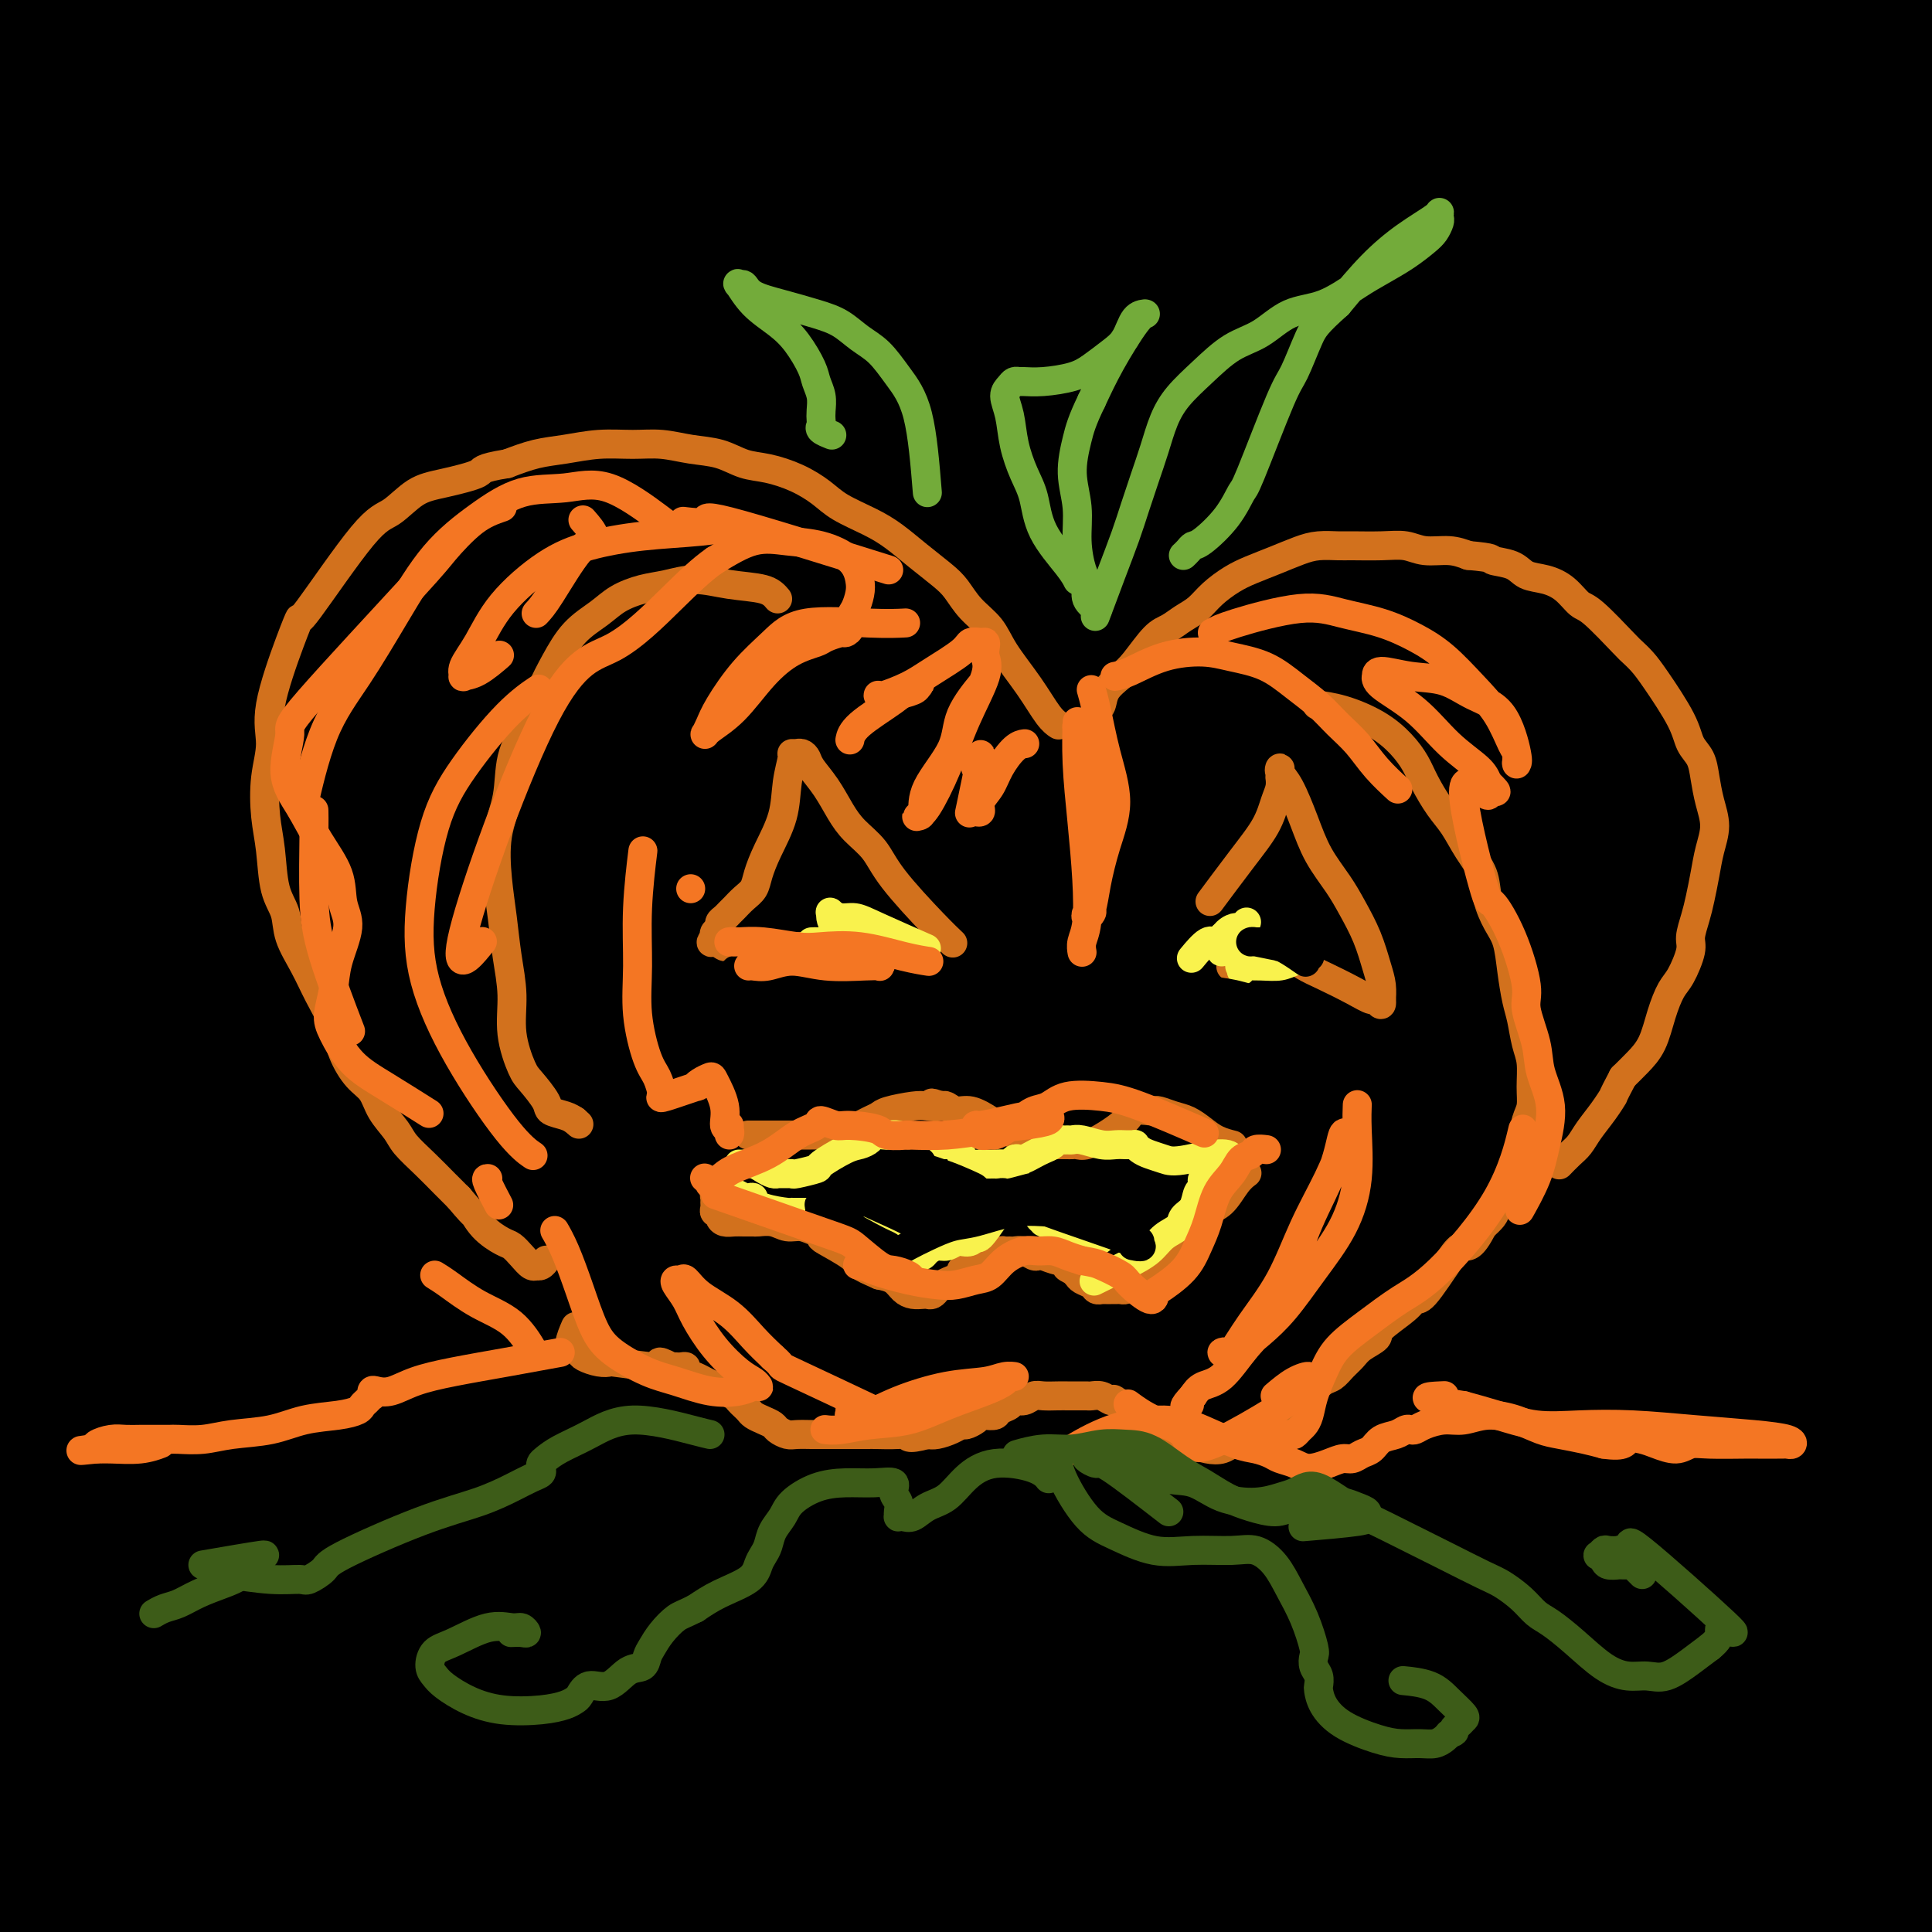 <svg viewBox='0 0 400 400' version='1.1' xmlns='http://www.w3.org/2000/svg' xmlns:xlink='http://www.w3.org/1999/xlink'><rect x="0" y="0" width="400" height="400" fill="#333333" stroke="none"/><g fill='none' stroke='#000000' stroke-width='28' stroke-linecap='round' stroke-linejoin='round'><path d='M376,26c0.000,0.000 0.000,0.000 0,0c0.000,0.000 0.000,0.000 0,0'/><path d='M376,23c-1.245,-1.715 -2.491,-3.431 -3,-5c-0.509,-1.569 -0.282,-2.992 -2,-5c-1.718,-2.008 -5.382,-4.600 -8,-6c-2.618,-1.400 -4.191,-1.607 -5,-2c-0.809,-0.393 -0.853,-0.973 -1,-1c-0.147,-0.027 -0.397,0.500 1,1c1.397,0.500 4.442,0.975 8,2c3.558,1.025 7.630,2.601 12,4c4.370,1.399 9.037,2.623 13,4c3.963,1.377 7.221,2.909 10,4c2.779,1.091 5.078,1.742 6,2c0.922,0.258 0.466,0.125 0,0c-0.466,-0.125 -0.942,-0.240 -4,-2c-3.058,-1.760 -8.697,-5.163 -16,-9c-7.303,-3.837 -16.269,-8.107 -23,-11c-6.731,-2.893 -11.227,-4.408 -13,-5c-1.773,-0.592 -0.823,-0.262 0,0c0.823,0.262 1.519,0.457 4,1c2.481,0.543 6.745,1.435 12,3c5.255,1.565 11.500,3.803 17,6c5.500,2.197 10.256,4.354 14,6c3.744,1.646 6.477,2.781 8,4c1.523,1.219 1.836,2.520 2,3c0.164,0.480 0.181,0.138 -1,0c-1.181,-0.138 -3.559,-0.072 -8,-1c-4.441,-0.928 -10.947,-2.850 -20,-5c-9.053,-2.150 -20.655,-4.529 -31,-7c-10.345,-2.471 -19.433,-5.033 -29,-7c-9.567,-1.967 -19.614,-3.337 -26,-5c-6.386,-1.663 -9.110,-3.618 -10,-4c-0.890,-0.382 0.055,0.809 1,2'/><path d='M284,-10c-18.104,-3.856 -1.363,0.003 8,3c9.363,2.997 11.348,5.132 18,9c6.652,3.868 17.973,9.468 28,15c10.027,5.532 18.761,10.995 28,16c9.239,5.005 18.982,9.552 26,14c7.018,4.448 11.312,8.798 13,11c1.688,2.202 0.771,2.257 -1,1c-1.771,-1.257 -4.397,-3.824 -12,-8c-7.603,-4.176 -20.182,-9.961 -33,-16c-12.818,-6.039 -25.874,-12.333 -41,-19c-15.126,-6.667 -32.323,-13.706 -47,-19c-14.677,-5.294 -26.836,-8.843 -37,-11c-10.164,-2.157 -18.334,-2.921 -23,-3c-4.666,-0.079 -5.827,0.529 -6,1c-0.173,0.471 0.644,0.807 5,3c4.356,2.193 12.252,6.243 22,10c9.748,3.757 21.349,7.219 34,12c12.651,4.781 26.350,10.879 41,17c14.650,6.121 30.249,12.264 43,18c12.751,5.736 22.655,11.063 31,15c8.345,3.937 15.131,6.483 20,9c4.869,2.517 7.820,5.005 9,6c1.180,0.995 0.590,0.498 0,0'/><path d='M404,101c-16.401,-7.788 -32.802,-15.575 -55,-25c-22.198,-9.425 -50.194,-20.486 -76,-30c-25.806,-9.514 -49.421,-17.481 -71,-25c-21.579,-7.519 -41.122,-14.591 -58,-20c-16.878,-5.409 -31.090,-9.157 -41,-12c-9.910,-2.843 -15.517,-4.782 -18,-6c-2.483,-1.218 -1.843,-1.714 0,-1c1.843,0.714 4.889,2.637 14,5c9.111,2.363 24.288,5.165 42,10c17.712,4.835 37.960,11.702 59,19c21.040,7.298 42.873,15.027 62,23c19.127,7.973 35.549,16.190 51,24c15.451,7.810 29.930,15.214 42,22c12.070,6.786 21.730,12.953 31,18c9.270,5.047 18.150,8.974 23,12c4.850,3.026 5.672,5.150 6,6c0.328,0.850 0.164,0.425 0,0'/><path d='M345,91c-24.239,-11.299 -48.479,-22.598 -70,-31c-21.521,-8.402 -40.324,-13.908 -65,-22c-24.676,-8.092 -55.225,-18.769 -70,-24c-14.775,-5.231 -13.775,-5.017 -21,-7c-7.225,-1.983 -22.673,-6.164 -33,-9c-10.327,-2.836 -15.532,-4.326 -18,-5c-2.468,-0.674 -2.199,-0.533 -1,0c1.199,0.533 3.329,1.459 12,5c8.671,3.541 23.881,9.696 40,16c16.119,6.304 33.145,12.755 52,21c18.855,8.245 39.540,18.284 59,27c19.460,8.716 37.697,16.108 54,24c16.303,7.892 30.673,16.283 45,25c14.327,8.717 28.613,17.761 41,25c12.387,7.239 22.877,12.672 31,18c8.123,5.328 13.879,10.550 16,13c2.121,2.450 0.606,2.129 0,2c-0.606,-0.129 -0.303,-0.064 0,0'/><path d='M343,135c-8.976,-3.761 -17.952,-7.521 -38,-16c-20.048,-8.479 -51.168,-21.676 -77,-31c-25.832,-9.324 -46.378,-14.777 -67,-21c-20.622,-6.223 -41.321,-13.218 -60,-19c-18.679,-5.782 -35.337,-10.352 -49,-14c-13.663,-3.648 -24.332,-6.374 -30,-8c-5.668,-1.626 -6.337,-2.151 -6,-2c0.337,0.151 1.678,0.977 10,3c8.322,2.023 23.625,5.242 41,10c17.375,4.758 36.820,11.053 59,19c22.180,7.947 47.093,17.545 70,27c22.907,9.455 43.806,18.768 62,28c18.194,9.232 33.683,18.383 49,27c15.317,8.617 30.463,16.701 43,25c12.537,8.299 22.466,16.812 32,24c9.534,7.188 18.674,13.049 25,18c6.326,4.951 9.840,8.990 11,12c1.160,3.010 -0.032,4.989 -4,3c-3.968,-1.989 -10.712,-7.946 -23,-15c-12.288,-7.054 -30.120,-15.203 -50,-26c-19.880,-10.797 -41.808,-24.241 -65,-36c-23.192,-11.759 -47.647,-21.834 -69,-31c-21.353,-9.166 -39.605,-17.425 -58,-25c-18.395,-7.575 -36.932,-14.467 -53,-20c-16.068,-5.533 -29.665,-9.705 -40,-13c-10.335,-3.295 -17.408,-5.711 -21,-7c-3.592,-1.289 -3.703,-1.450 -3,-1c0.703,0.450 2.219,1.512 7,3c4.781,1.488 12.826,3.400 23,7c10.174,3.600 22.478,8.886 38,16c15.522,7.114 34.261,16.057 53,25'/><path d='M153,97c29.828,13.493 43.897,21.726 61,32c17.103,10.274 37.239,22.589 55,34c17.761,11.411 33.146,21.917 48,32c14.854,10.083 29.177,19.744 43,30c13.823,10.256 27.145,21.107 36,28c8.855,6.893 13.244,9.826 15,11c1.756,1.174 0.878,0.587 0,0'/><path d='M335,226c-23.264,-13.051 -46.527,-26.101 -70,-38c-23.473,-11.899 -47.154,-22.646 -68,-32c-20.846,-9.354 -38.856,-17.316 -57,-25c-18.144,-7.684 -36.420,-15.089 -53,-22c-16.580,-6.911 -31.462,-13.327 -44,-18c-12.538,-4.673 -22.730,-7.604 -30,-10c-7.270,-2.396 -11.618,-4.257 -13,-5c-1.382,-0.743 0.202,-0.367 7,2c6.798,2.367 18.811,6.725 33,12c14.189,5.275 30.555,11.465 49,19c18.445,7.535 38.971,16.414 60,27c21.029,10.586 42.562,22.880 62,35c19.438,12.120 36.780,24.065 53,36c16.220,11.935 31.317,23.859 46,35c14.683,11.141 28.953,21.500 45,34c16.047,12.500 33.871,27.143 41,33c7.129,5.857 3.565,2.929 0,0'/><path d='M26,67c1.744,0.650 3.487,1.300 0,0c-3.487,-1.300 -12.205,-4.549 -18,-6c-5.795,-1.451 -8.666,-1.105 -11,-1c-2.334,0.105 -4.129,-0.032 -6,0c-1.871,0.032 -3.817,0.232 -1,2c2.817,1.768 10.397,5.103 22,9c11.603,3.897 27.231,8.358 41,13c13.769,4.642 25.681,9.467 39,15c13.319,5.533 28.044,11.774 41,18c12.956,6.226 24.143,12.436 35,18c10.857,5.564 21.384,10.481 31,16c9.616,5.519 18.320,11.640 26,16c7.680,4.360 14.337,6.960 17,8c2.663,1.040 1.331,0.520 0,0'/><path d='M188,141c-12.157,-8.151 -24.314,-16.303 -37,-24c-12.686,-7.697 -25.899,-14.940 -39,-22c-13.101,-7.060 -26.088,-13.939 -38,-20c-11.912,-6.061 -22.750,-11.305 -33,-16c-10.250,-4.695 -19.914,-8.841 -29,-13c-9.086,-4.159 -17.596,-8.331 -21,-10c-3.404,-1.669 -1.702,-0.834 0,0'/><path d='M-2,42c4.793,1.895 9.585,3.790 23,9c13.415,5.210 35.451,13.734 52,21c16.549,7.266 27.611,13.273 47,24c19.389,10.727 47.104,26.174 60,33c12.896,6.826 10.972,5.030 15,7c4.028,1.970 14.008,7.706 18,10c3.992,2.294 1.996,1.147 0,0'/><path d='M151,101c-19.165,-12.730 -38.329,-25.460 -53,-34c-14.671,-8.540 -24.847,-12.889 -35,-18c-10.153,-5.111 -20.283,-10.984 -29,-16c-8.717,-5.016 -16.022,-9.174 -23,-13c-6.978,-3.826 -13.630,-7.318 -17,-10c-3.370,-2.682 -3.458,-4.552 -4,-6c-0.542,-1.448 -1.539,-2.473 0,-3c1.539,-0.527 5.612,-0.554 16,1c10.388,1.554 27.090,4.690 41,8c13.910,3.310 25.029,6.794 38,11c12.971,4.206 27.793,9.133 40,14c12.207,4.867 21.799,9.674 31,14c9.201,4.326 18.011,8.172 24,11c5.989,2.828 9.157,4.638 11,6c1.843,1.362 2.362,2.275 1,2c-1.362,-0.275 -4.603,-1.740 -12,-5c-7.397,-3.260 -18.949,-8.316 -31,-13c-12.051,-4.684 -24.602,-8.996 -38,-14c-13.398,-5.004 -27.643,-10.700 -41,-16c-13.357,-5.300 -25.828,-10.204 -39,-15c-13.172,-4.796 -27.046,-9.484 -34,-12c-6.954,-2.516 -6.987,-2.862 -7,-3c-0.013,-0.138 -0.007,-0.069 0,0'/></g>
<g fill='none' stroke='#000000' stroke-width='6' stroke-linecap='round' stroke-linejoin='round'><path d='M260,223c-0.665,0.063 -1.330,0.127 0,0c1.330,-0.127 4.654,-0.444 13,8c8.346,8.444 21.712,25.650 28,34c6.288,8.350 5.496,7.846 10,13c4.504,5.154 14.304,15.967 22,25c7.696,9.033 13.289,16.288 19,24c5.711,7.712 11.539,15.882 17,23c5.461,7.118 10.553,13.185 10,14c-0.553,0.815 -6.752,-3.622 1,4c7.752,7.622 29.456,27.305 -9,-9c-38.456,-36.305 -137.072,-128.596 -182,-169c-44.928,-40.404 -36.169,-28.919 -40,-30c-3.831,-1.081 -20.252,-14.726 -31,-24c-10.748,-9.274 -15.823,-14.177 -19,-17c-3.177,-2.823 -4.457,-3.567 -6,-5c-1.543,-1.433 -3.350,-3.557 -4,-4c-0.650,-0.443 -0.144,0.794 2,4c2.144,3.206 5.925,8.381 16,20c10.075,11.619 26.443,29.681 33,38c6.557,8.319 3.304,6.893 19,23c15.696,16.107 50.341,49.747 72,70c21.659,20.253 30.331,27.119 40,35c9.669,7.881 20.334,16.776 29,25c8.666,8.224 15.333,15.778 20,21c4.667,5.222 7.333,8.111 10,11'/><path d='M330,357c5.014,5.534 2.550,3.370 0,1c-2.550,-2.370 -5.187,-4.946 -8,-8c-2.813,-3.054 -5.804,-6.587 -7,-8c-1.196,-1.413 -0.598,-0.707 0,0'/></g>
<g fill='none' stroke='#000000' stroke-width='28' stroke-linecap='round' stroke-linejoin='round'><path d='M349,337c0.564,0.328 1.129,0.655 0,0c-1.129,-0.655 -3.951,-2.293 -10,-8c-6.049,-5.707 -15.323,-15.485 -26,-25c-10.677,-9.515 -22.756,-18.769 -37,-31c-14.244,-12.231 -30.652,-27.441 -48,-41c-17.348,-13.559 -35.638,-25.467 -54,-37c-18.362,-11.533 -36.798,-22.690 -54,-33c-17.202,-10.310 -33.169,-19.773 -48,-28c-14.831,-8.227 -28.524,-15.218 -39,-21c-10.476,-5.782 -17.733,-10.353 -24,-14c-6.267,-3.647 -11.543,-6.369 -14,-8c-2.457,-1.631 -2.093,-2.172 -2,-2c0.093,0.172 -0.084,1.058 5,4c5.084,2.942 15.428,7.942 28,15c12.572,7.058 27.371,16.174 43,27c15.629,10.826 32.086,23.361 49,36c16.914,12.639 34.284,25.382 51,39c16.716,13.618 32.779,28.113 49,42c16.221,13.887 32.599,27.168 48,41c15.401,13.832 29.824,28.216 45,42c15.176,13.784 31.104,26.966 44,39c12.896,12.034 22.759,22.918 30,30c7.241,7.082 11.860,10.362 14,12c2.140,1.638 1.800,1.633 1,1c-0.800,-0.633 -2.062,-1.894 -9,-9c-6.938,-7.106 -19.553,-20.056 -28,-29c-8.447,-8.944 -12.728,-13.883 -43,-40c-30.272,-26.117 -86.537,-73.413 -113,-95c-26.463,-21.587 -23.125,-17.466 -26,-19c-2.875,-1.534 -11.964,-8.724 -25,-18c-13.036,-9.276 -30.018,-20.638 -47,-32'/><path d='M109,175c-34.688,-22.688 -72.409,-44.909 -90,-56c-17.591,-11.091 -15.051,-11.052 1,0c16.051,11.052 45.612,33.117 68,50c22.388,16.883 37.602,28.583 56,43c18.398,14.417 39.979,31.551 58,48c18.021,16.449 32.482,32.215 46,45c13.518,12.785 26.094,22.591 37,33c10.906,10.409 20.142,21.421 29,32c8.858,10.579 17.338,20.725 23,28c5.662,7.275 8.505,11.678 10,14c1.495,2.322 1.642,2.564 -1,0c-2.642,-2.564 -8.072,-7.933 -18,-18c-9.928,-10.067 -24.353,-24.831 -40,-41c-15.647,-16.169 -32.516,-33.744 -51,-50c-18.484,-16.256 -38.584,-31.195 -58,-46c-19.416,-14.805 -38.150,-29.476 -56,-42c-17.850,-12.524 -34.817,-22.902 -49,-32c-14.183,-9.098 -25.582,-16.918 -33,-22c-7.418,-5.082 -10.857,-7.426 -12,-9c-1.143,-1.574 0.008,-2.376 1,-3c0.992,-0.624 1.824,-1.069 4,0c2.176,1.069 5.695,3.654 13,9c7.305,5.346 18.397,13.455 32,25c13.603,11.545 29.718,26.528 47,43c17.282,16.472 35.730,34.435 54,53c18.270,18.565 36.363,37.733 51,53c14.637,15.267 25.819,26.634 37,38'/><path d='M268,370c26.362,27.415 21.268,23.951 25,29c3.732,5.049 16.290,18.610 20,23c3.710,4.390 -1.428,-0.390 -4,-3c-2.572,-2.610 -2.577,-3.048 -9,-11c-6.423,-7.952 -19.265,-23.417 -34,-40c-14.735,-16.583 -31.363,-34.282 -48,-51c-16.637,-16.718 -33.284,-32.453 -49,-46c-15.716,-13.547 -30.501,-24.905 -43,-35c-12.499,-10.095 -22.714,-18.927 -32,-26c-9.286,-7.073 -17.644,-12.386 -24,-17c-6.356,-4.614 -10.709,-8.529 -15,-12c-4.291,-3.471 -8.521,-6.499 -11,-8c-2.479,-1.501 -3.206,-1.475 -3,-1c0.206,0.475 1.346,1.399 8,7c6.654,5.601 18.822,15.880 34,28c15.178,12.120 33.364,26.082 52,42c18.636,15.918 37.721,33.791 55,50c17.279,16.209 32.751,30.754 45,43c12.249,12.246 21.274,22.194 28,31c6.726,8.806 11.154,16.469 13,21c1.846,4.531 1.109,5.931 -1,6c-2.109,0.069 -5.589,-1.194 -14,-8c-8.411,-6.806 -21.753,-19.156 -36,-32c-14.247,-12.844 -29.400,-26.182 -45,-40c-15.600,-13.818 -31.646,-28.116 -48,-41c-16.354,-12.884 -33.014,-24.355 -47,-35c-13.986,-10.645 -25.297,-20.463 -35,-28c-9.703,-7.537 -17.797,-12.793 -23,-16c-5.203,-3.207 -7.516,-4.363 -9,-5c-1.484,-0.637 -2.138,-0.753 2,3c4.138,3.753 13.069,11.377 22,19'/><path d='M42,217c10.779,9.166 25.725,21.081 43,35c17.275,13.919 36.879,29.841 55,45c18.121,15.159 34.758,29.555 57,50c22.242,20.445 50.088,46.938 62,59c11.912,12.062 7.888,9.694 6,8c-1.888,-1.694 -1.641,-2.714 -8,-9c-6.359,-6.286 -19.325,-17.837 -33,-30c-13.675,-12.163 -28.061,-24.939 -44,-38c-15.939,-13.061 -33.433,-26.406 -50,-39c-16.567,-12.594 -32.206,-24.438 -46,-33c-13.794,-8.562 -25.742,-13.841 -34,-18c-8.258,-4.159 -12.826,-7.197 -15,-8c-2.174,-0.803 -1.954,0.629 -1,2c0.954,1.371 2.641,2.682 10,9c7.359,6.318 20.388,17.643 34,29c13.612,11.357 27.805,22.746 43,36c15.195,13.254 31.391,28.372 46,42c14.609,13.628 27.631,25.765 37,35c9.369,9.235 15.084,15.566 18,19c2.916,3.434 3.031,3.970 2,4c-1.031,0.030 -3.210,-0.446 -9,-5c-5.790,-4.554 -15.193,-13.187 -26,-22c-10.807,-8.813 -23.020,-17.806 -36,-27c-12.980,-9.194 -26.727,-18.591 -41,-28c-14.273,-9.409 -29.073,-18.831 -41,-26c-11.927,-7.169 -20.980,-12.084 -27,-15c-6.020,-2.916 -9.005,-3.833 -10,-4c-0.995,-0.167 0.001,0.417 4,3c3.999,2.583 11.000,7.167 21,14c10.000,6.833 23.000,15.917 36,25'/><path d='M95,330c17.409,11.339 30.431,18.685 44,27c13.569,8.315 27.685,17.597 39,25c11.315,7.403 19.829,12.928 23,16c3.171,3.072 0.997,3.693 0,4c-0.997,0.307 -0.819,0.301 -6,-2c-5.181,-2.301 -15.722,-6.897 -28,-12c-12.278,-5.103 -26.293,-10.712 -41,-17c-14.707,-6.288 -30.106,-13.256 -44,-19c-13.894,-5.744 -26.283,-10.263 -37,-14c-10.717,-3.737 -19.762,-6.693 -25,-8c-5.238,-1.307 -6.670,-0.965 -7,-1c-0.330,-0.035 0.440,-0.449 3,1c2.560,1.449 6.910,4.759 16,9c9.090,4.241 22.920,9.412 36,15c13.080,5.588 25.410,11.594 38,17c12.590,5.406 25.441,10.212 34,13c8.559,2.788 12.825,3.558 15,4c2.175,0.442 2.258,0.556 1,0c-1.258,-0.556 -3.857,-1.783 -10,-3c-6.143,-1.217 -15.830,-2.424 -26,-4c-10.170,-1.576 -20.823,-3.519 -32,-5c-11.177,-1.481 -22.876,-2.498 -34,-4c-11.124,-1.502 -21.671,-3.490 -31,-5c-9.329,-1.510 -17.440,-2.544 -23,-3c-5.560,-0.456 -8.569,-0.334 -10,0c-1.431,0.334 -1.284,0.882 0,1c1.284,0.118 3.706,-0.192 14,2c10.294,2.192 28.460,6.887 44,11c15.540,4.113 28.453,7.646 42,10c13.547,2.354 27.728,3.530 37,4c9.272,0.470 13.636,0.235 18,0'/><path d='M145,392c9.925,0.455 7.236,-0.409 4,-1c-3.236,-0.591 -7.020,-0.909 -9,-1c-1.980,-0.091 -2.156,0.046 -23,-2c-20.844,-2.046 -62.356,-6.275 -80,-8c-17.644,-1.725 -11.420,-0.947 -15,-1c-3.580,-0.053 -16.964,-0.937 -24,-1c-7.036,-0.063 -7.725,0.696 -8,1c-0.275,0.304 -0.138,0.152 0,0'/><path d='M-10,380c-1.727,-0.142 -3.455,-0.284 0,1c3.455,1.284 12.092,3.995 20,7c7.908,3.005 15.089,6.303 20,8c4.911,1.697 7.554,1.794 9,1c1.446,-0.794 1.695,-2.477 1,-6c-0.695,-3.523 -2.334,-8.886 -5,-15c-2.666,-6.114 -6.358,-12.979 -9,-20c-2.642,-7.021 -4.233,-14.198 -6,-21c-1.767,-6.802 -3.710,-13.229 -5,-19c-1.290,-5.771 -1.926,-10.887 -2,-16c-0.074,-5.113 0.414,-10.222 0,-16c-0.414,-5.778 -1.730,-12.225 -3,-19c-1.270,-6.775 -2.493,-13.877 -4,-21c-1.507,-7.123 -3.297,-14.267 -5,-22c-1.703,-7.733 -3.320,-16.056 -5,-24c-1.680,-7.944 -3.425,-15.509 -4,-22c-0.575,-6.491 0.018,-11.908 1,-17c0.982,-5.092 2.352,-9.858 4,-14c1.648,-4.142 3.573,-7.660 5,-10c1.427,-2.340 2.355,-3.503 3,-4c0.645,-0.497 1.005,-0.326 1,2c-0.005,2.326 -0.377,6.809 0,15c0.377,8.191 1.503,20.090 2,32c0.497,11.910 0.365,23.832 0,37c-0.365,13.168 -0.962,27.581 -2,41c-1.038,13.419 -2.515,25.844 -3,37c-0.485,11.156 0.023,21.042 1,30c0.977,8.958 2.422,16.988 4,23c1.578,6.012 3.289,10.006 5,14'/><path d='M13,362c2.402,7.192 3.908,6.670 5,7c1.092,0.330 1.768,1.510 2,2c0.232,0.490 0.018,0.288 0,-2c-0.018,-2.288 0.161,-6.664 -1,-15c-1.161,-8.336 -3.662,-20.634 -5,-32c-1.338,-11.366 -1.513,-21.802 -2,-34c-0.487,-12.198 -1.285,-26.160 -1,-39c0.285,-12.840 1.652,-24.557 3,-36c1.348,-11.443 2.676,-22.610 4,-32c1.324,-9.390 2.644,-17.002 4,-24c1.356,-6.998 2.748,-13.381 4,-19c1.252,-5.619 2.364,-10.474 3,-14c0.636,-3.526 0.797,-5.722 1,-7c0.203,-1.278 0.449,-1.636 0,-1c-0.449,0.636 -1.593,2.267 -2,7c-0.407,4.733 -0.077,12.567 1,23c1.077,10.433 2.901,23.466 5,38c2.099,14.534 4.473,30.568 7,47c2.527,16.432 5.206,33.261 7,48c1.794,14.739 2.703,27.388 4,38c1.297,10.612 2.981,19.188 4,25c1.019,5.812 1.374,8.860 2,11c0.626,2.140 1.523,3.372 2,4c0.477,0.628 0.535,0.653 1,-1c0.465,-1.653 1.336,-4.982 1,-15c-0.336,-10.018 -1.880,-26.723 -4,-43c-2.120,-16.277 -4.816,-32.126 -7,-47c-2.184,-14.874 -3.857,-28.774 -5,-42c-1.143,-13.226 -1.755,-25.779 -2,-35c-0.245,-9.221 -0.122,-15.111 0,-21'/><path d='M44,153c0.208,-10.051 1.727,-7.179 2,-8c0.273,-0.821 -0.701,-5.334 1,2c1.701,7.334 6.075,26.514 9,37c2.925,10.486 4.400,12.278 7,23c2.600,10.722 6.325,30.373 9,48c2.675,17.627 4.301,33.230 5,46c0.699,12.770 0.472,22.706 -1,30c-1.472,7.294 -4.189,11.944 -6,14c-1.811,2.056 -2.715,1.516 -4,1c-1.285,-0.516 -2.950,-1.009 -5,-5c-2.050,-3.991 -4.484,-11.479 -8,-22c-3.516,-10.521 -8.114,-24.075 -12,-37c-3.886,-12.925 -7.060,-25.222 -10,-36c-2.940,-10.778 -5.645,-20.039 -8,-26c-2.355,-5.961 -4.358,-8.622 -5,-10c-0.642,-1.378 0.079,-1.471 0,0c-0.079,1.471 -0.959,4.508 0,10c0.959,5.492 3.756,13.440 7,24c3.244,10.560 6.936,23.733 10,35c3.064,11.267 5.500,20.630 8,28c2.500,7.370 5.063,12.749 6,17c0.937,4.251 0.247,7.374 0,9c-0.247,1.626 -0.052,1.753 0,2c0.052,0.247 -0.038,0.613 -1,-1c-0.962,-1.613 -2.794,-5.207 -7,-13c-4.206,-7.793 -10.784,-19.787 -16,-30c-5.216,-10.213 -9.068,-18.645 -13,-25c-3.932,-6.355 -7.943,-10.634 -10,-13c-2.057,-2.366 -2.159,-2.819 -2,-3c0.159,-0.181 0.580,-0.091 1,0'/><path d='M1,250c-5.437,-12.181 4.972,-1.132 11,5c6.028,6.132 7.676,7.347 28,19c20.324,11.653 59.325,33.745 83,46c23.675,12.255 32.024,14.675 44,19c11.976,4.325 27.580,10.555 39,15c11.420,4.445 18.655,7.104 25,9c6.345,1.896 11.801,3.027 15,3c3.199,-0.027 4.142,-1.213 3,-5c-1.142,-3.787 -4.368,-10.177 -11,-19c-6.632,-8.823 -16.671,-20.080 -27,-32c-10.329,-11.920 -20.948,-24.505 -33,-38c-12.052,-13.495 -25.537,-27.902 -37,-40c-11.463,-12.098 -20.904,-21.889 -29,-30c-8.096,-8.111 -14.848,-14.544 -19,-20c-4.152,-5.456 -5.703,-9.937 -6,-13c-0.297,-3.063 0.659,-4.708 2,-6c1.341,-1.292 3.068,-2.229 10,-1c6.932,1.229 19.070,4.625 32,11c12.930,6.375 26.652,15.727 42,26c15.348,10.273 32.321,21.465 47,33c14.679,11.535 27.065,23.413 39,34c11.935,10.587 23.419,19.882 32,29c8.581,9.118 14.260,18.059 19,25c4.740,6.941 8.539,11.882 11,15c2.461,3.118 3.582,4.412 4,5c0.418,0.588 0.134,0.470 -3,-5c-3.134,-5.470 -9.118,-16.291 -18,-30c-8.882,-13.709 -20.660,-30.306 -33,-47c-12.340,-16.694 -25.240,-33.484 -38,-47c-12.760,-13.516 -25.380,-23.758 -38,-34'/><path d='M195,177c-12.015,-10.884 -23.052,-21.093 -32,-29c-8.948,-7.907 -15.806,-13.510 -26,-21c-10.194,-7.490 -23.723,-16.866 -30,-21c-6.277,-4.134 -5.301,-3.026 -6,-3c-0.699,0.026 -3.072,-1.029 -4,-1c-0.928,0.029 -0.412,1.141 4,5c4.412,3.859 12.720,10.465 24,19c11.280,8.535 25.530,18.997 42,30c16.470,11.003 35.158,22.545 52,34c16.842,11.455 31.839,22.821 46,33c14.161,10.179 27.487,19.169 39,28c11.513,8.831 21.214,17.503 29,24c7.786,6.497 13.656,10.819 17,14c3.344,3.181 4.163,5.221 4,6c-0.163,0.779 -1.307,0.297 -5,-2c-3.693,-2.297 -9.936,-6.408 -20,-15c-10.064,-8.592 -23.951,-21.666 -40,-36c-16.049,-14.334 -34.260,-29.929 -52,-43c-17.740,-13.071 -35.009,-23.618 -51,-34c-15.991,-10.382 -30.705,-20.600 -44,-29c-13.295,-8.400 -25.170,-14.984 -36,-21c-10.830,-6.016 -20.614,-11.464 -28,-15c-7.386,-3.536 -12.372,-5.159 -15,-6c-2.628,-0.841 -2.896,-0.899 -3,-1c-0.104,-0.101 -0.043,-0.243 1,0c1.043,0.243 3.067,0.873 9,4c5.933,3.127 15.775,8.752 29,16c13.225,7.248 29.834,16.118 48,26c18.166,9.882 37.891,20.776 56,33c18.109,12.224 34.603,25.778 49,38c14.397,12.222 26.699,23.111 39,34'/><path d='M291,244c19.653,17.844 24.786,26.455 32,35c7.214,8.545 16.508,17.024 27,32c10.492,14.976 22.183,36.451 31,55c8.817,18.549 14.762,34.174 18,42c3.238,7.826 3.770,7.852 4,8c0.230,0.148 0.157,0.416 0,0c-0.157,-0.416 -0.400,-1.517 -2,-8c-1.600,-6.483 -4.558,-18.349 -9,-30c-4.442,-11.651 -10.369,-23.086 -17,-35c-6.631,-11.914 -13.966,-24.306 -21,-35c-7.034,-10.694 -13.765,-19.689 -20,-28c-6.235,-8.311 -11.973,-15.937 -17,-22c-5.027,-6.063 -9.344,-10.564 -12,-13c-2.656,-2.436 -3.652,-2.809 -4,-3c-0.348,-0.191 -0.048,-0.202 2,3c2.048,3.202 5.845,9.616 11,18c5.155,8.384 11.669,18.738 19,30c7.331,11.262 15.479,23.432 24,35c8.521,11.568 17.416,22.533 25,32c7.584,9.467 13.858,17.437 19,23c5.142,5.563 9.151,8.720 11,10c1.849,1.280 1.536,0.683 1,-1c-0.536,-1.683 -1.296,-4.451 -5,-12c-3.704,-7.549 -10.353,-19.878 -18,-33c-7.647,-13.122 -16.293,-27.037 -26,-42c-9.707,-14.963 -20.477,-30.973 -29,-44c-8.523,-13.027 -14.800,-23.069 -18,-29c-3.200,-5.931 -3.323,-7.751 -3,-9c0.323,-1.249 1.092,-1.928 3,0c1.908,1.928 4.954,6.464 8,11'/><path d='M325,234c4.689,6.970 10.913,18.896 18,32c7.087,13.104 15.039,27.388 22,41c6.961,13.612 12.932,26.553 20,38c7.068,11.447 15.235,21.402 19,25c3.765,3.598 3.129,0.840 3,-2c-0.129,-2.840 0.251,-5.760 -1,-15c-1.251,-9.240 -4.132,-24.798 -7,-39c-2.868,-14.202 -5.724,-27.047 -8,-40c-2.276,-12.953 -3.973,-26.013 -5,-37c-1.027,-10.987 -1.385,-19.900 -2,-28c-0.615,-8.100 -1.486,-15.388 -2,-22c-0.514,-6.612 -0.671,-12.548 -1,-17c-0.329,-4.452 -0.830,-7.420 -1,-9c-0.170,-1.580 -0.010,-1.774 0,0c0.010,1.774 -0.131,5.514 1,14c1.131,8.486 3.532,21.719 5,37c1.468,15.281 2.001,32.611 3,47c0.999,14.389 2.462,25.837 3,35c0.538,9.163 0.151,16.040 0,20c-0.151,3.960 -0.066,5.003 0,5c0.066,-0.003 0.112,-1.050 0,-1c-0.112,0.050 -0.383,1.199 -1,-5c-0.617,-6.199 -1.581,-19.744 -3,-34c-1.419,-14.256 -3.294,-29.222 -5,-43c-1.706,-13.778 -3.242,-26.367 -5,-39c-1.758,-12.633 -3.739,-25.311 -5,-36c-1.261,-10.689 -1.802,-19.391 -2,-27c-0.198,-7.609 -0.053,-14.126 0,-18c0.053,-3.874 0.015,-5.107 0,-5c-0.015,0.107 -0.008,1.553 0,3'/><path d='M371,114c0.291,3.082 1.019,9.287 2,20c0.981,10.713 2.214,25.934 3,38c0.786,12.066 1.125,20.976 0,43c-1.125,22.024 -3.713,57.161 -5,71c-1.287,13.839 -1.272,6.380 -1,5c0.272,-1.380 0.800,3.320 1,5c0.200,1.680 0.072,0.341 1,0c0.928,-0.341 2.910,0.316 3,-7c0.090,-7.316 -1.714,-22.606 -5,-38c-3.286,-15.394 -8.055,-30.893 -12,-44c-3.945,-13.107 -7.067,-23.823 -10,-34c-2.933,-10.177 -5.678,-19.815 -8,-26c-2.322,-6.185 -4.220,-8.918 -5,-10c-0.780,-1.082 -0.441,-0.514 0,1c0.441,1.514 0.985,3.973 3,12c2.015,8.027 5.502,21.622 9,35c3.498,13.378 7.007,26.540 10,39c2.993,12.460 5.471,24.220 8,34c2.529,9.780 5.109,17.581 7,23c1.891,5.419 3.092,8.457 4,10c0.908,1.543 1.522,1.590 2,2c0.478,0.410 0.821,1.183 0,-6c-0.821,-7.183 -2.805,-22.323 -7,-39c-4.195,-16.677 -10.601,-34.893 -15,-50c-4.399,-15.107 -6.792,-27.106 -9,-39c-2.208,-11.894 -4.231,-23.683 -5,-33c-0.769,-9.317 -0.284,-16.162 0,-20c0.284,-3.838 0.367,-4.668 1,-4c0.633,0.668 1.817,2.834 3,5'/><path d='M346,107c1.280,4.611 2.979,13.639 4,26c1.021,12.361 1.363,28.056 2,41c0.637,12.944 1.570,23.139 -1,44c-2.570,20.861 -8.642,52.389 -11,65c-2.358,12.611 -1.003,6.306 0,5c1.003,-1.306 1.653,2.387 2,4c0.347,1.613 0.392,1.145 2,-2c1.608,-3.145 4.780,-8.966 6,-20c1.220,-11.034 0.486,-27.279 0,-41c-0.486,-13.721 -0.726,-24.916 -1,-36c-0.274,-11.084 -0.583,-22.055 -1,-32c-0.417,-9.945 -0.942,-18.864 -1,-26c-0.058,-7.136 0.351,-12.488 1,-16c0.649,-3.512 1.539,-5.182 2,-6c0.461,-0.818 0.493,-0.783 1,-1c0.507,-0.217 1.488,-0.685 3,0c1.512,0.685 3.554,2.523 7,7c3.446,4.477 8.297,11.595 13,20c4.703,8.405 9.257,18.099 13,29c3.743,10.901 6.675,23.010 9,34c2.325,10.990 4.044,20.860 5,28c0.956,7.140 1.150,11.548 1,14c-0.150,2.452 -0.644,2.946 -1,3c-0.356,0.054 -0.576,-0.333 0,-2c0.576,-1.667 1.947,-4.615 2,-13c0.053,-8.385 -1.212,-22.208 -2,-35c-0.788,-12.792 -1.098,-24.552 -1,-35c0.098,-10.448 0.603,-19.582 1,-28c0.397,-8.418 0.685,-16.119 1,-22c0.315,-5.881 0.658,-9.940 1,-14'/><path d='M403,98c0.378,-25.157 0.324,-13.551 0,-10c-0.324,3.551 -0.919,-0.953 -1,-3c-0.081,-2.047 0.352,-1.637 0,0c-0.352,1.637 -1.490,4.500 -2,10c-0.510,5.500 -0.392,13.638 -1,23c-0.608,9.362 -1.942,19.948 -3,28c-1.058,8.052 -1.840,13.570 -3,21c-1.160,7.430 -2.699,16.771 -3,21c-0.301,4.229 0.637,3.347 1,3c0.363,-0.347 0.152,-0.157 0,0c-0.152,0.157 -0.244,0.281 0,-3c0.244,-3.281 0.826,-9.969 0,-18c-0.826,-8.031 -3.058,-17.407 -5,-26c-1.942,-8.593 -3.592,-16.405 -5,-23c-1.408,-6.595 -2.574,-11.973 -4,-16c-1.426,-4.027 -3.113,-6.702 -4,-8c-0.887,-1.298 -0.975,-1.219 -1,-1c-0.025,0.219 0.014,0.577 0,2c-0.014,1.423 -0.081,3.910 1,7c1.081,3.090 3.311,6.782 5,10c1.689,3.218 2.839,5.962 4,9c1.161,3.038 2.335,6.369 3,8c0.665,1.631 0.822,1.561 1,2c0.178,0.439 0.378,1.386 0,1c-0.378,-0.386 -1.335,-2.105 -5,-7c-3.665,-4.895 -10.037,-12.966 -18,-21c-7.963,-8.034 -17.516,-16.030 -27,-23c-9.484,-6.970 -18.900,-12.915 -29,-19c-10.100,-6.085 -20.886,-12.310 -31,-18c-10.114,-5.690 -19.557,-10.845 -29,-16'/><path d='M247,31c-18.473,-10.756 -20.156,-11.146 -24,-13c-3.844,-1.854 -9.848,-5.174 -13,-7c-3.152,-1.826 -3.451,-2.160 -3,-2c0.451,0.160 1.652,0.812 4,2c2.348,1.188 5.842,2.912 14,7c8.158,4.088 20.979,10.541 29,15c8.021,4.459 11.242,6.926 37,16c25.758,9.074 74.054,24.755 94,31c19.946,6.245 11.542,3.053 12,3c0.458,-0.053 9.779,3.034 14,5c4.221,1.966 3.344,2.811 3,3c-0.344,0.189 -0.154,-0.279 -2,0c-1.846,0.279 -5.727,1.306 -13,0c-7.273,-1.306 -17.936,-4.946 -30,-9c-12.064,-4.054 -25.528,-8.523 -41,-14c-15.472,-5.477 -32.951,-11.960 -49,-18c-16.049,-6.040 -30.669,-11.635 -44,-17c-13.331,-5.365 -25.373,-10.501 -35,-15c-9.627,-4.499 -16.839,-8.363 -21,-11c-4.161,-2.637 -5.273,-4.049 -5,-5c0.273,-0.951 1.929,-1.442 6,-1c4.071,0.442 10.557,1.816 19,5c8.443,3.184 18.845,8.177 29,13c10.155,4.823 20.064,9.477 30,14c9.936,4.523 19.898,8.914 30,14c10.102,5.086 20.345,10.868 30,15c9.655,4.132 18.722,6.613 26,9c7.278,2.387 12.767,4.681 17,6c4.233,1.319 7.209,1.663 9,1c1.791,-0.663 2.395,-2.331 3,-4'/><path d='M373,74c-0.137,-2.182 -1.979,-5.638 -5,-10c-3.021,-4.362 -7.220,-9.632 -12,-15c-4.780,-5.368 -10.141,-10.836 -14,-15c-3.859,-4.164 -6.215,-7.026 -8,-9c-1.785,-1.974 -2.999,-3.060 -1,-3c1.999,0.060 7.211,1.267 10,2c2.789,0.733 3.155,0.991 6,2c2.845,1.009 8.168,2.770 13,4c4.832,1.230 9.174,1.930 13,2c3.826,0.070 7.135,-0.490 10,-1c2.865,-0.510 5.284,-0.969 7,-2c1.716,-1.031 2.727,-2.634 4,-4c1.273,-1.366 2.809,-2.497 4,-3c1.191,-0.503 2.039,-0.380 3,0c0.961,0.380 2.037,1.018 3,3c0.963,1.982 1.815,5.308 2,9c0.185,3.692 -0.297,7.748 -1,12c-0.703,4.252 -1.628,8.698 -3,13c-1.372,4.302 -3.191,8.459 -5,12c-1.809,3.541 -3.609,6.466 -5,9c-1.391,2.534 -2.374,4.677 -3,6c-0.626,1.323 -0.896,1.826 -1,2c-0.104,0.174 -0.042,0.019 0,-1c0.042,-1.019 0.064,-2.904 0,-7c-0.064,-4.096 -0.213,-10.405 0,-16c0.213,-5.595 0.789,-10.477 1,-15c0.211,-4.523 0.057,-8.687 0,-12c-0.057,-3.313 -0.015,-5.777 0,-7c0.015,-1.223 0.004,-1.207 0,-1c-0.004,0.207 -0.002,0.603 0,1'/><path d='M391,30c-0.319,-7.032 -1.118,3.388 -2,12c-0.882,8.612 -1.849,15.416 -3,24c-1.151,8.584 -2.488,18.947 -4,29c-1.512,10.053 -3.201,19.797 -5,32c-1.799,12.203 -3.709,26.867 -5,41c-1.291,14.133 -1.965,27.735 -3,40c-1.035,12.265 -2.432,23.193 -3,34c-0.568,10.807 -0.306,21.492 0,27c0.306,5.508 0.657,5.839 1,24c0.343,18.161 0.678,54.150 0,70c-0.678,15.850 -2.371,11.559 -3,11c-0.629,-0.559 -0.196,2.613 0,4c0.196,1.387 0.156,0.988 0,1c-0.156,0.012 -0.427,0.434 -1,0c-0.573,-0.434 -1.447,-1.725 -4,-5c-2.553,-3.275 -6.786,-8.535 -12,-19c-5.214,-10.465 -11.411,-26.134 -20,-41c-8.589,-14.866 -19.571,-28.930 -29,-43c-9.429,-14.070 -17.305,-28.145 -23,-38c-5.695,-9.855 -9.209,-15.488 -10,-19c-0.791,-3.512 1.140,-4.903 4,-5c2.860,-0.097 6.648,1.098 12,4c5.352,2.902 12.267,7.509 19,14c6.733,6.491 13.282,14.864 20,24c6.718,9.136 13.604,19.034 20,29c6.396,9.966 12.302,20.001 18,30c5.698,9.999 11.188,19.961 16,29c4.812,9.039 8.946,17.154 12,24c3.054,6.846 5.027,12.423 7,18'/><path d='M393,381c5.881,13.442 3.082,11.545 1,10c-2.082,-1.545 -3.447,-2.740 -2,0c1.447,2.740 5.705,9.413 -9,-7c-14.705,-16.413 -48.374,-55.913 -63,-73c-14.626,-17.087 -10.210,-11.761 -12,-12c-1.790,-0.239 -9.787,-6.044 -13,-7c-3.213,-0.956 -1.644,2.938 1,8c2.644,5.062 6.362,11.291 11,19c4.638,7.709 10.196,16.899 17,26c6.804,9.101 14.853,18.114 22,27c7.147,8.886 13.393,17.643 19,25c5.607,7.357 10.575,13.312 14,17c3.425,3.688 5.307,5.110 6,6c0.693,0.890 0.197,1.250 -2,1c-2.197,-0.250 -6.094,-1.110 -12,-4c-5.906,-2.890 -13.822,-7.809 -22,-14c-8.178,-6.191 -16.620,-13.655 -25,-20c-8.380,-6.345 -16.699,-11.573 -22,-15c-5.301,-3.427 -7.583,-5.054 -9,-6c-1.417,-0.946 -1.968,-1.212 -2,-1c-0.032,0.212 0.456,0.902 1,1c0.544,0.098 1.146,-0.396 4,1c2.854,1.396 7.961,4.684 13,8c5.039,3.316 10.011,6.662 12,8c1.989,1.338 0.994,0.669 0,0'/><path d='M366,391c1.996,-0.205 3.993,-0.410 8,-1c4.007,-0.590 10.026,-1.565 12,-2c1.974,-0.435 -0.095,-0.330 -1,0c-0.905,0.330 -0.645,0.883 -3,1c-2.355,0.117 -7.325,-0.204 -14,0c-6.675,0.204 -15.053,0.934 -23,1c-7.947,0.066 -15.461,-0.532 -24,-2c-8.539,-1.468 -18.103,-3.806 -27,-6c-8.897,-2.194 -17.126,-4.243 -23,-6c-5.874,-1.757 -9.393,-3.222 -12,-4c-2.607,-0.778 -4.300,-0.868 -5,-1c-0.700,-0.132 -0.405,-0.307 0,0c0.405,0.307 0.919,1.095 3,2c2.081,0.905 5.728,1.928 11,4c5.272,2.072 12.169,5.192 19,8c6.831,2.808 13.597,5.304 19,7c5.403,1.696 9.444,2.592 13,3c3.556,0.408 6.626,0.327 8,0c1.374,-0.327 1.051,-0.899 1,-1c-0.051,-0.101 0.170,0.268 -1,0c-1.170,-0.268 -3.733,-1.173 -7,-2c-3.267,-0.827 -7.240,-1.575 -11,-2c-3.760,-0.425 -7.309,-0.526 -12,-1c-4.691,-0.474 -10.526,-1.319 -17,-2c-6.474,-0.681 -13.589,-1.196 -21,-2c-7.411,-0.804 -15.119,-1.896 -22,-3c-6.881,-1.104 -12.935,-2.218 -19,-4c-6.065,-1.782 -12.141,-4.230 -16,-7c-3.859,-2.770 -5.500,-5.861 -7,-9c-1.500,-3.139 -2.857,-6.325 -3,-12c-0.143,-5.675 0.929,-13.837 2,-22'/><path d='M194,328c1.115,-8.458 2.901,-18.602 4,-30c1.099,-11.398 1.510,-24.049 3,-33c1.490,-8.951 4.058,-14.203 2,-27c-2.058,-12.797 -8.741,-33.141 -13,-42c-4.259,-8.859 -6.095,-6.233 -9,-8c-2.905,-1.767 -6.880,-7.927 -20,-17c-13.120,-9.073 -35.387,-21.057 -48,-28c-12.613,-6.943 -15.573,-8.843 -20,-12c-4.427,-3.157 -10.321,-7.572 -14,-11c-3.679,-3.428 -5.143,-5.871 -6,-8c-0.857,-2.129 -1.108,-3.945 -1,-5c0.108,-1.055 0.574,-1.349 2,-1c1.426,0.349 3.812,1.340 9,5c5.188,3.660 13.177,9.989 21,17c7.823,7.011 15.479,14.702 22,22c6.521,7.298 11.906,14.202 16,20c4.094,5.798 6.898,10.492 9,14c2.102,3.508 3.502,5.832 4,7c0.498,1.168 0.094,1.181 -1,1c-1.094,-0.181 -2.877,-0.556 -6,-3c-3.123,-2.444 -7.587,-6.957 -13,-12c-5.413,-5.043 -11.776,-10.615 -18,-17c-6.224,-6.385 -12.309,-13.582 -18,-19c-5.691,-5.418 -10.986,-9.057 -15,-12c-4.014,-2.943 -6.746,-5.191 -9,-7c-2.254,-1.809 -4.030,-3.179 -5,-4c-0.970,-0.821 -1.134,-1.092 -1,-1c0.134,0.092 0.567,0.546 1,1'/><path d='M70,118c-4.497,-3.722 -1.240,-1.527 2,3c3.240,4.527 6.464,11.385 10,16c3.536,4.615 7.384,6.988 18,28c10.616,21.012 28.001,60.664 35,78c6.999,17.336 3.613,12.355 3,16c-0.613,3.645 1.549,15.915 2,32c0.451,16.085 -0.807,35.984 -2,46c-1.193,10.016 -2.322,10.148 -4,12c-1.678,1.852 -3.906,5.424 -7,8c-3.094,2.576 -7.053,4.155 -11,5c-3.947,0.845 -7.884,0.955 -12,1c-4.116,0.045 -8.413,0.025 -12,0c-3.587,-0.025 -6.463,-0.056 -9,0c-2.537,0.056 -4.735,0.200 -7,1c-2.265,0.800 -4.597,2.256 -7,3c-2.403,0.744 -4.878,0.778 -7,1c-2.122,0.222 -3.892,0.634 -5,1c-1.108,0.366 -1.554,0.685 -2,1c-0.446,0.315 -0.893,0.625 -1,1c-0.107,0.375 0.127,0.817 2,2c1.873,1.183 5.386,3.109 9,5c3.614,1.891 7.331,3.746 13,6c5.669,2.254 13.292,4.907 20,7c6.708,2.093 12.502,3.628 17,5c4.498,1.372 7.700,2.583 10,4c2.300,1.417 3.699,3.040 4,4c0.301,0.960 -0.496,1.259 -3,2c-2.504,0.741 -6.715,1.926 -13,2c-6.285,0.074 -14.642,-0.963 -23,-2'/><path d='M90,406c-7.792,-0.713 -15.774,-1.497 -23,-2c-7.226,-0.503 -13.698,-0.726 -19,-1c-5.302,-0.274 -9.433,-0.598 -14,-1c-4.567,-0.402 -9.569,-0.880 -11,-1c-1.431,-0.120 0.710,0.120 0,0c-0.710,-0.120 -4.271,-0.598 1,-2c5.271,-1.402 19.374,-3.729 30,-4c10.626,-0.271 17.774,1.512 24,2c6.226,0.488 11.528,-0.319 16,-1c4.472,-0.681 8.113,-1.237 10,-2c1.887,-0.763 2.021,-1.732 2,-2c-0.021,-0.268 -0.196,0.164 -2,0c-1.804,-0.164 -5.238,-0.924 -9,-1c-3.762,-0.076 -7.851,0.532 -12,1c-4.149,0.468 -8.357,0.798 -14,2c-5.643,1.202 -12.719,3.278 -20,4c-7.281,0.722 -14.766,0.090 -22,0c-7.234,-0.090 -14.217,0.360 -21,0c-6.783,-0.360 -13.367,-1.532 -16,-2c-2.633,-0.468 -1.317,-0.234 0,0'/><path d='M-10,394c-1.156,-0.441 -2.313,-0.882 0,-1c2.313,-0.118 8.094,0.087 16,1c7.906,0.913 17.936,2.533 23,3c5.064,0.467 5.161,-0.220 6,-1c0.839,-0.780 2.421,-1.652 -1,-4c-3.421,-2.348 -11.844,-6.171 -21,-11c-9.156,-4.829 -19.045,-10.666 -23,-13c-3.955,-2.334 -1.978,-1.167 0,0'/></g>
<g fill='none' stroke='#D2711D' stroke-width='6' stroke-linecap='round' stroke-linejoin='round'><path d='M227,147c-0.007,0.003 -0.015,0.006 0,0c0.015,-0.006 0.052,-0.021 0,0c-0.052,0.021 -0.192,0.080 0,0c0.192,-0.080 0.715,-0.298 1,-1c0.285,-0.702 0.330,-1.889 1,-3c0.670,-1.111 1.964,-2.146 3,-3c1.036,-0.854 1.814,-1.526 3,-3c1.186,-1.474 2.781,-3.748 4,-5c1.219,-1.252 2.062,-1.480 3,-2c0.938,-0.520 1.972,-1.333 3,-2c1.028,-0.667 2.052,-1.190 3,-2c0.948,-0.810 1.821,-1.908 3,-3c1.179,-1.092 2.663,-2.177 4,-3c1.337,-0.823 2.525,-1.383 4,-2c1.475,-0.617 3.235,-1.290 5,-2c1.765,-0.710 3.535,-1.458 5,-2c1.465,-0.542 2.625,-0.878 4,-1c1.375,-0.122 2.964,-0.029 4,0c1.036,0.029 1.519,-0.007 3,0c1.481,0.007 3.960,0.057 6,0c2.040,-0.057 3.639,-0.222 5,0c1.361,0.222 2.482,0.829 4,1c1.518,0.171 3.434,-0.094 5,0c1.566,0.094 2.783,0.547 4,1'/><path d='M304,115c5.721,0.505 4.522,0.767 5,1c0.478,0.233 2.631,0.437 4,1c1.369,0.563 1.952,1.483 3,2c1.048,0.517 2.561,0.629 4,1c1.439,0.371 2.805,1.002 4,2c1.195,0.998 2.221,2.364 3,3c0.779,0.636 1.312,0.543 3,2c1.688,1.457 4.533,4.465 6,6c1.467,1.535 1.558,1.597 2,2c0.442,0.403 1.235,1.146 2,2c0.765,0.854 1.500,1.820 3,4c1.500,2.180 3.763,5.576 5,8c1.237,2.424 1.446,3.876 2,5c0.554,1.124 1.452,1.920 2,3c0.548,1.080 0.746,2.444 1,4c0.254,1.556 0.562,3.305 1,5c0.438,1.695 1.004,3.338 1,5c-0.004,1.662 -0.580,3.345 -1,5c-0.420,1.655 -0.685,3.284 -1,5c-0.315,1.716 -0.679,3.520 -1,5c-0.321,1.480 -0.600,2.635 -1,4c-0.400,1.365 -0.922,2.940 -1,4c-0.078,1.060 0.289,1.606 0,3c-0.289,1.394 -1.235,3.636 -2,5c-0.765,1.364 -1.349,1.849 -2,3c-0.651,1.151 -1.370,2.968 -2,5c-0.630,2.032 -1.169,4.278 -2,6c-0.831,1.722 -1.952,2.921 -3,4c-1.048,1.079 -2.024,2.040 -3,3'/><path d='M336,223c-2.539,4.800 -1.887,3.799 -2,4c-0.113,0.201 -0.990,1.602 -2,3c-1.010,1.398 -2.152,2.792 -3,4c-0.848,1.208 -1.403,2.231 -2,3c-0.597,0.769 -1.238,1.284 -2,2c-0.762,0.716 -1.646,1.633 -2,2c-0.354,0.367 -0.177,0.183 0,0'/><path d='M273,146c0.104,0.013 0.208,0.026 0,0c-0.208,-0.026 -0.729,-0.089 0,0c0.729,0.089 2.708,0.332 5,1c2.292,0.668 4.896,1.760 7,3c2.104,1.240 3.707,2.627 5,4c1.293,1.373 2.274,2.733 3,4c0.726,1.267 1.196,2.442 2,4c0.804,1.558 1.941,3.500 3,5c1.059,1.500 2.041,2.558 3,4c0.959,1.442 1.896,3.269 3,5c1.104,1.731 2.376,3.367 3,5c0.624,1.633 0.601,3.262 1,5c0.399,1.738 1.220,3.583 2,5c0.780,1.417 1.518,2.406 2,4c0.482,1.594 0.707,3.793 1,6c0.293,2.207 0.653,4.421 1,6c0.347,1.579 0.682,2.524 1,4c0.318,1.476 0.618,3.485 1,5c0.382,1.515 0.845,2.536 1,4c0.155,1.464 0.001,3.371 0,5c-0.001,1.629 0.152,2.980 0,4c-0.152,1.020 -0.608,1.709 -1,3c-0.392,1.291 -0.720,3.185 -1,5c-0.280,1.815 -0.511,3.550 -1,5c-0.489,1.450 -1.234,2.616 -2,4c-0.766,1.384 -1.552,2.988 -2,4c-0.448,1.012 -0.556,1.432 -1,2c-0.444,0.568 -1.222,1.284 -2,2'/><path d='M307,254c-2.344,4.702 -3.205,3.957 -4,4c-0.795,0.043 -1.524,0.872 -3,3c-1.476,2.128 -3.699,5.553 -5,7c-1.301,1.447 -1.679,0.915 -2,1c-0.321,0.085 -0.586,0.785 -2,2c-1.414,1.215 -3.979,2.944 -5,4c-1.021,1.056 -0.500,1.439 -1,2c-0.500,0.561 -2.020,1.301 -3,2c-0.980,0.699 -1.418,1.356 -2,2c-0.582,0.644 -1.308,1.274 -2,2c-0.692,0.726 -1.352,1.546 -2,2c-0.648,0.454 -1.286,0.541 -2,1c-0.714,0.459 -1.504,1.289 -2,2c-0.496,0.711 -0.698,1.304 -1,2c-0.302,0.696 -0.702,1.496 -1,2c-0.298,0.504 -0.492,0.712 -1,1c-0.508,0.288 -1.330,0.654 -2,1c-0.670,0.346 -1.188,0.671 -2,1c-0.812,0.329 -1.919,0.662 -3,1c-1.081,0.338 -2.137,0.683 -3,1c-0.863,0.317 -1.532,0.608 -2,1c-0.468,0.392 -0.734,0.887 -1,1c-0.266,0.113 -0.532,-0.156 -1,0c-0.468,0.156 -1.136,0.735 -2,1c-0.864,0.265 -1.922,0.215 -3,0c-1.078,-0.215 -2.175,-0.596 -3,-1c-0.825,-0.404 -1.379,-0.830 -2,-1c-0.621,-0.170 -1.311,-0.085 -2,0'/><path d='M243,298c-1.682,-0.486 -0.886,-0.702 -1,-1c-0.114,-0.298 -1.136,-0.679 -2,-1c-0.864,-0.321 -1.568,-0.582 -2,-1c-0.432,-0.418 -0.591,-0.991 -2,-2c-1.409,-1.009 -4.069,-2.452 -5,-3c-0.931,-0.548 -0.134,-0.199 0,0c0.134,0.199 -0.397,0.250 -1,0c-0.603,-0.250 -1.279,-0.799 -2,-1c-0.721,-0.201 -1.488,-0.054 -2,0c-0.512,0.054 -0.769,0.014 -1,0c-0.231,-0.014 -0.436,-0.004 -1,0c-0.564,0.004 -1.488,-0.000 -2,0c-0.512,0.000 -0.612,0.004 -1,0c-0.388,-0.004 -1.064,-0.016 -2,0c-0.936,0.016 -2.134,0.060 -3,0c-0.866,-0.060 -1.402,-0.224 -2,0c-0.598,0.224 -1.258,0.834 -2,1c-0.742,0.166 -1.564,-0.113 -2,0c-0.436,0.113 -0.484,0.618 -1,1c-0.516,0.382 -1.499,0.641 -2,1c-0.501,0.359 -0.519,0.818 -1,1c-0.481,0.182 -1.424,0.086 -2,0c-0.576,-0.086 -0.786,-0.164 -1,0c-0.214,0.164 -0.431,0.569 -1,1c-0.569,0.431 -1.489,0.886 -2,1c-0.511,0.114 -0.611,-0.114 -1,0c-0.389,0.114 -1.066,0.569 -2,1c-0.934,0.431 -2.124,0.837 -3,1c-0.876,0.163 -1.438,0.081 -2,0'/><path d='M192,297c-4.576,1.238 -4.015,0.332 -4,0c0.015,-0.332 -0.514,-0.089 -2,0c-1.486,0.089 -3.927,0.024 -5,0c-1.073,-0.024 -0.777,-0.006 -1,0c-0.223,0.006 -0.966,0.002 -2,0c-1.034,-0.002 -2.359,-0.000 -3,0c-0.641,0.000 -0.598,-0.000 -1,0c-0.402,0.000 -1.248,0.001 -2,0c-0.752,-0.001 -1.410,-0.003 -2,0c-0.590,0.003 -1.113,0.012 -2,0c-0.887,-0.012 -2.138,-0.045 -3,0c-0.862,0.045 -1.334,0.167 -2,0c-0.666,-0.167 -1.526,-0.622 -2,-1c-0.474,-0.378 -0.561,-0.679 -1,-1c-0.439,-0.321 -1.231,-0.663 -2,-1c-0.769,-0.337 -1.515,-0.668 -2,-1c-0.485,-0.332 -0.710,-0.666 -1,-1c-0.290,-0.334 -0.644,-0.667 -1,-1c-0.356,-0.333 -0.714,-0.667 -1,-1c-0.286,-0.333 -0.499,-0.667 -1,-1c-0.501,-0.333 -1.291,-0.666 -2,-1c-0.709,-0.334 -1.338,-0.668 -2,-1c-0.662,-0.332 -1.357,-0.663 -2,-1c-0.643,-0.337 -1.233,-0.679 -2,-1c-0.767,-0.321 -1.711,-0.622 -2,-1c-0.289,-0.378 0.077,-0.833 0,-1c-0.077,-0.167 -0.598,-0.045 -1,0c-0.402,0.045 -0.686,0.013 -1,0c-0.314,-0.013 -0.657,-0.006 -1,0'/><path d='M139,283c-3.778,-2.007 -2.223,-0.524 -2,0c0.223,0.524 -0.887,0.089 -1,0c-0.113,-0.089 0.772,0.169 -1,0c-1.772,-0.169 -6.201,-0.766 -8,-1c-1.799,-0.234 -0.968,-0.105 -1,0c-0.032,0.105 -0.927,0.185 -2,0c-1.073,-0.185 -2.322,-0.635 -3,-1c-0.678,-0.365 -0.784,-0.645 -1,-1c-0.216,-0.355 -0.542,-0.786 -1,-1c-0.458,-0.214 -1.046,-0.211 -1,-1c0.046,-0.789 0.728,-2.368 1,-3c0.272,-0.632 0.136,-0.316 0,0'/><path d='M219,150c0.141,0.092 0.282,0.185 0,0c-0.282,-0.185 -0.988,-0.646 -2,-2c-1.012,-1.354 -2.329,-3.601 -4,-6c-1.671,-2.399 -3.695,-4.948 -5,-7c-1.305,-2.052 -1.891,-3.605 -3,-5c-1.109,-1.395 -2.739,-2.631 -4,-4c-1.261,-1.369 -2.152,-2.869 -3,-4c-0.848,-1.131 -1.655,-1.891 -3,-3c-1.345,-1.109 -3.230,-2.565 -5,-4c-1.770,-1.435 -3.427,-2.849 -5,-4c-1.573,-1.151 -3.063,-2.039 -5,-3c-1.937,-0.961 -4.320,-1.997 -6,-3c-1.680,-1.003 -2.657,-1.974 -4,-3c-1.343,-1.026 -3.053,-2.106 -5,-3c-1.947,-0.894 -4.129,-1.602 -6,-2c-1.871,-0.398 -3.429,-0.485 -5,-1c-1.571,-0.515 -3.156,-1.459 -5,-2c-1.844,-0.541 -3.948,-0.678 -6,-1c-2.052,-0.322 -4.052,-0.830 -6,-1c-1.948,-0.170 -3.842,-0.001 -6,0c-2.158,0.001 -4.578,-0.165 -7,0c-2.422,0.165 -4.844,0.660 -7,1c-2.156,0.340 -4.044,0.526 -6,1c-1.956,0.474 -3.978,1.237 -6,2'/><path d='M105,96c-5.964,0.967 -4.874,1.384 -6,2c-1.126,0.616 -4.467,1.432 -7,2c-2.533,0.568 -4.257,0.889 -6,2c-1.743,1.111 -3.504,3.013 -5,4c-1.496,0.987 -2.728,1.060 -6,5c-3.272,3.940 -8.585,11.749 -11,15c-2.415,3.251 -1.933,1.945 -2,2c-0.067,0.055 -0.684,1.472 -2,5c-1.316,3.528 -3.330,9.167 -4,13c-0.670,3.833 0.004,5.858 0,8c-0.004,2.142 -0.688,4.399 -1,7c-0.312,2.601 -0.254,5.544 0,8c0.254,2.456 0.704,4.423 1,7c0.296,2.577 0.438,5.762 1,8c0.562,2.238 1.544,3.528 2,5c0.456,1.472 0.386,3.127 1,5c0.614,1.873 1.910,3.965 3,6c1.090,2.035 1.973,4.014 3,6c1.027,1.986 2.199,3.980 3,6c0.801,2.020 1.230,4.067 2,6c0.770,1.933 1.881,3.752 3,5c1.119,1.248 2.245,1.926 3,3c0.755,1.074 1.139,2.545 2,4c0.861,1.455 2.197,2.893 3,4c0.803,1.107 1.071,1.884 2,3c0.929,1.116 2.519,2.570 4,4c1.481,1.430 2.852,2.837 4,4c1.148,1.163 2.074,2.081 3,3'/><path d='M95,248c4.329,5.185 3.152,3.146 3,3c-0.152,-0.146 0.722,1.600 2,3c1.278,1.400 2.959,2.452 4,3c1.041,0.548 1.441,0.591 2,1c0.559,0.409 1.277,1.182 2,2c0.723,0.818 1.451,1.680 2,2c0.549,0.320 0.918,0.100 1,0c0.082,-0.100 -0.122,-0.078 0,0c0.122,0.078 0.571,0.213 1,0c0.429,-0.213 0.837,-0.775 1,-1c0.163,-0.225 0.082,-0.112 0,0'/><path d='M161,124c-0.647,-0.769 -1.295,-1.538 -3,-2c-1.705,-0.462 -4.469,-0.616 -7,-1c-2.531,-0.384 -4.829,-0.998 -7,-1c-2.171,-0.002 -4.215,0.609 -6,1c-1.785,0.391 -3.310,0.564 -5,1c-1.690,0.436 -3.544,1.135 -5,2c-1.456,0.865 -2.514,1.895 -4,3c-1.486,1.105 -3.400,2.284 -5,4c-1.600,1.716 -2.886,3.969 -4,6c-1.114,2.031 -2.057,3.842 -3,6c-0.943,2.158 -1.886,4.665 -3,7c-1.114,2.335 -2.401,4.498 -3,7c-0.599,2.502 -0.512,5.342 -1,8c-0.488,2.658 -1.552,5.135 -2,8c-0.448,2.865 -0.279,6.118 0,9c0.279,2.882 0.670,5.391 1,8c0.330,2.609 0.601,5.316 1,8c0.399,2.684 0.927,5.345 1,8c0.073,2.655 -0.309,5.303 0,8c0.309,2.697 1.308,5.444 2,7c0.692,1.556 1.078,1.923 2,3c0.922,1.077 2.381,2.866 3,4c0.619,1.134 0.397,1.613 1,2c0.603,0.387 2.029,0.682 3,1c0.971,0.318 1.485,0.659 2,1'/><path d='M119,232c1.500,1.333 0.750,0.667 0,0'/><path d='M255,237c-0.005,-0.001 -0.010,-0.003 0,0c0.010,0.003 0.036,0.009 0,0c-0.036,-0.009 -0.134,-0.034 0,0c0.134,0.034 0.500,0.125 0,0c-0.500,-0.125 -1.868,-0.468 -3,-1c-1.132,-0.532 -2.030,-1.253 -3,-2c-0.970,-0.747 -2.012,-1.520 -3,-2c-0.988,-0.480 -1.921,-0.666 -3,-1c-1.079,-0.334 -2.304,-0.817 -3,-1c-0.696,-0.183 -0.863,-0.068 -1,0c-0.137,0.068 -0.242,0.089 -1,0c-0.758,-0.089 -2.168,-0.287 -3,0c-0.832,0.287 -1.087,1.058 -2,2c-0.913,0.942 -2.483,2.056 -4,3c-1.517,0.944 -2.980,1.717 -4,2c-1.020,0.283 -1.596,0.076 -2,0c-0.404,-0.076 -0.636,-0.021 -1,0c-0.364,0.021 -0.860,0.006 -1,0c-0.140,-0.006 0.077,-0.005 0,0c-0.077,0.005 -0.446,0.012 -1,0c-0.554,-0.012 -1.292,-0.044 -2,0c-0.708,0.044 -1.385,0.164 -2,0c-0.615,-0.164 -1.168,-0.612 -2,-1c-0.832,-0.388 -1.941,-0.716 -3,-1c-1.059,-0.284 -2.066,-0.525 -3,-1c-0.934,-0.475 -1.794,-1.185 -3,-2c-1.206,-0.815 -2.756,-1.734 -4,-2c-1.244,-0.266 -2.181,0.121 -3,0c-0.819,-0.121 -1.520,-0.749 -2,-1c-0.480,-0.251 -0.740,-0.126 -1,0'/><path d='M195,229c-3.692,-1.241 -1.423,-0.343 -1,0c0.423,0.343 -1.001,0.133 -2,0c-0.999,-0.133 -1.573,-0.187 -3,0c-1.427,0.187 -3.709,0.614 -5,1c-1.291,0.386 -1.593,0.730 -2,1c-0.407,0.270 -0.920,0.465 -2,1c-1.080,0.535 -2.726,1.411 -4,2c-1.274,0.589 -2.176,0.890 -3,1c-0.824,0.110 -1.571,0.030 -2,0c-0.429,-0.030 -0.541,-0.008 -1,0c-0.459,0.008 -1.267,0.002 -2,0c-0.733,-0.002 -1.391,-0.001 -2,0c-0.609,0.001 -1.167,0.000 -2,0c-0.833,-0.000 -1.940,-0.000 -3,0c-1.060,0.000 -2.074,0.000 -3,0c-0.926,-0.000 -1.765,-0.000 -2,0c-0.235,0.000 0.133,0.000 0,0c-0.133,-0.000 -0.767,-0.000 -1,0c-0.233,0.000 -0.067,0.000 0,0c0.067,-0.000 0.033,-0.000 0,0'/><path d='M258,243c0.158,-0.116 0.315,-0.233 0,0c-0.315,0.233 -1.103,0.814 -2,2c-0.897,1.186 -1.903,2.975 -3,4c-1.097,1.025 -2.286,1.286 -3,2c-0.714,0.714 -0.954,1.881 -2,3c-1.046,1.119 -2.900,2.188 -4,3c-1.100,0.812 -1.446,1.366 -2,2c-0.554,0.634 -1.314,1.350 -2,2c-0.686,0.650 -1.297,1.236 -2,2c-0.703,0.764 -1.498,1.707 -2,2c-0.502,0.293 -0.712,-0.065 -1,0c-0.288,0.065 -0.656,0.553 -1,1c-0.344,0.447 -0.666,0.852 -1,1c-0.334,0.148 -0.681,0.040 -1,0c-0.319,-0.040 -0.611,-0.011 -1,0c-0.389,0.011 -0.874,0.003 -1,0c-0.126,-0.003 0.107,0.000 0,0c-0.107,-0.000 -0.552,-0.003 -1,0c-0.448,0.003 -0.897,0.012 -1,0c-0.103,-0.012 0.141,-0.045 0,0c-0.141,0.045 -0.668,0.167 -1,0c-0.332,-0.167 -0.471,-0.622 -1,-1c-0.529,-0.378 -1.450,-0.679 -2,-1c-0.550,-0.321 -0.729,-0.663 -1,-1c-0.271,-0.337 -0.636,-0.668 -1,-1'/><path d='M222,263c-1.870,-0.780 -1.047,-0.731 -1,-1c0.047,-0.269 -0.684,-0.857 -1,-1c-0.316,-0.143 -0.216,0.159 -1,0c-0.784,-0.159 -2.450,-0.778 -3,-1c-0.550,-0.222 0.018,-0.045 0,0c-0.018,0.045 -0.620,-0.040 -1,0c-0.380,0.040 -0.536,0.207 -1,0c-0.464,-0.207 -1.237,-0.788 -2,-1c-0.763,-0.212 -1.518,-0.054 -2,0c-0.482,0.054 -0.692,0.003 -1,0c-0.308,-0.003 -0.715,0.040 -1,0c-0.285,-0.040 -0.447,-0.164 -1,0c-0.553,0.164 -1.497,0.618 -2,1c-0.503,0.382 -0.564,0.694 -1,1c-0.436,0.306 -1.247,0.607 -2,1c-0.753,0.393 -1.448,0.879 -2,1c-0.552,0.121 -0.960,-0.122 -1,0c-0.040,0.122 0.288,0.611 0,1c-0.288,0.389 -1.191,0.679 -2,1c-0.809,0.321 -1.526,0.674 -2,1c-0.474,0.326 -0.707,0.624 -1,1c-0.293,0.376 -0.645,0.831 -1,1c-0.355,0.169 -0.713,0.053 -1,0c-0.287,-0.053 -0.502,-0.042 -1,0c-0.498,0.042 -1.278,0.114 -2,0c-0.722,-0.114 -1.387,-0.415 -2,-1c-0.613,-0.585 -1.175,-1.453 -2,-2c-0.825,-0.547 -1.912,-0.774 -3,-1'/><path d='M182,264c-2.254,-0.996 -3.388,-1.486 -4,-2c-0.612,-0.514 -0.701,-1.051 -2,-2c-1.299,-0.949 -3.807,-2.311 -5,-3c-1.193,-0.689 -1.071,-0.705 -1,-1c0.071,-0.295 0.091,-0.867 0,-1c-0.091,-0.133 -0.294,0.175 -1,0c-0.706,-0.175 -1.914,-0.831 -3,-1c-1.086,-0.169 -2.048,0.151 -3,0c-0.952,-0.151 -1.893,-0.773 -3,-1c-1.107,-0.227 -2.380,-0.060 -3,0c-0.620,0.060 -0.587,0.013 -1,0c-0.413,-0.013 -1.273,0.006 -2,0c-0.727,-0.006 -1.323,-0.039 -2,0c-0.677,0.039 -1.435,0.151 -2,0c-0.565,-0.151 -0.936,-0.565 -1,-1c-0.064,-0.435 0.179,-0.890 0,-1c-0.179,-0.110 -0.781,0.127 -1,0c-0.219,-0.127 -0.055,-0.616 0,-1c0.055,-0.384 0.001,-0.664 0,-1c-0.001,-0.336 0.051,-0.729 0,-1c-0.051,-0.271 -0.206,-0.419 0,-1c0.206,-0.581 0.773,-1.595 1,-2c0.227,-0.405 0.113,-0.203 0,0'/><path d='M251,186c0.010,-0.014 0.021,-0.028 0,0c-0.021,0.028 -0.073,0.098 0,0c0.073,-0.098 0.271,-0.365 0,0c-0.271,0.365 -1.011,1.360 0,0c1.011,-1.360 3.774,-5.076 6,-8c2.226,-2.924 3.917,-5.056 5,-7c1.083,-1.944 1.558,-3.700 2,-5c0.442,-1.300 0.851,-2.142 1,-3c0.149,-0.858 0.039,-1.730 0,-2c-0.039,-0.270 -0.005,0.063 0,0c0.005,-0.063 -0.018,-0.522 0,-1c0.018,-0.478 0.075,-0.976 0,-1c-0.075,-0.024 -0.284,0.425 0,1c0.284,0.575 1.062,1.275 2,3c0.938,1.725 2.037,4.476 3,7c0.963,2.524 1.792,4.821 3,7c1.208,2.179 2.797,4.238 4,6c1.203,1.762 2.021,3.226 3,5c0.979,1.774 2.119,3.859 3,6c0.881,2.141 1.504,4.337 2,6c0.496,1.663 0.864,2.794 1,4c0.136,1.206 0.039,2.487 0,3c-0.039,0.513 -0.019,0.256 0,0'/><path d='M286,207c0.256,1.990 -0.605,0.465 -1,0c-0.395,-0.465 -0.323,0.131 -1,0c-0.677,-0.131 -2.104,-0.989 -4,-2c-1.896,-1.011 -4.262,-2.176 -6,-3c-1.738,-0.824 -2.850,-1.308 -4,-2c-1.150,-0.692 -2.340,-1.593 -4,-2c-1.660,-0.407 -3.790,-0.319 -5,0c-1.210,0.319 -1.501,0.870 -2,1c-0.499,0.130 -1.206,-0.161 -2,0c-0.794,0.161 -1.675,0.774 -2,1c-0.325,0.226 -0.093,0.065 0,0c0.093,-0.065 0.046,-0.032 0,0'/><path d='M197,195c0.235,0.222 0.471,0.443 0,0c-0.471,-0.443 -1.648,-1.552 -4,-4c-2.352,-2.448 -5.878,-6.237 -8,-9c-2.122,-2.763 -2.838,-4.501 -4,-6c-1.162,-1.499 -2.770,-2.758 -4,-4c-1.230,-1.242 -2.084,-2.466 -3,-4c-0.916,-1.534 -1.896,-3.378 -3,-5c-1.104,-1.622 -2.333,-3.023 -3,-4c-0.667,-0.977 -0.771,-1.530 -1,-2c-0.229,-0.470 -0.582,-0.858 -1,-1c-0.418,-0.142 -0.900,-0.039 -1,0c-0.100,0.039 0.182,0.013 0,0c-0.182,-0.013 -0.829,-0.013 -1,0c-0.171,0.013 0.133,0.040 0,1c-0.133,0.960 -0.703,2.852 -1,5c-0.297,2.148 -0.320,4.553 -1,7c-0.680,2.447 -2.017,4.935 -3,7c-0.983,2.065 -1.611,3.705 -2,5c-0.389,1.295 -0.538,2.245 -1,3c-0.462,0.755 -1.238,1.316 -2,2c-0.762,0.684 -1.510,1.493 -2,2c-0.490,0.507 -0.724,0.713 -1,1c-0.276,0.287 -0.596,0.654 -1,1c-0.404,0.346 -0.892,0.670 -1,1c-0.108,0.330 0.163,0.666 0,1c-0.163,0.334 -0.761,0.667 -1,1c-0.239,0.333 -0.120,0.667 0,1'/><path d='M148,194c-1.336,1.713 -0.678,0.995 0,1c0.678,0.005 1.374,0.733 2,1c0.626,0.267 1.180,0.071 6,0c4.820,-0.071 13.905,-0.019 18,0c4.095,0.019 3.201,0.005 3,0c-0.201,-0.005 0.292,-0.001 1,0c0.708,0.001 1.631,0.000 2,0c0.369,-0.000 0.185,-0.000 0,0'/></g>
<g fill='none' stroke='#73AB3A' stroke-width='6' stroke-linecap='round' stroke-linejoin='round'><path d='M223,120c0.088,0.176 0.175,0.352 0,0c-0.175,-0.352 -0.614,-1.232 -2,-3c-1.386,-1.768 -3.719,-4.422 -5,-7c-1.281,-2.578 -1.511,-5.078 -2,-7c-0.489,-1.922 -1.238,-3.264 -2,-5c-0.762,-1.736 -1.536,-3.866 -2,-6c-0.464,-2.134 -0.618,-4.270 -1,-6c-0.382,-1.730 -0.991,-3.052 -1,-4c-0.009,-0.948 0.582,-1.521 1,-2c0.418,-0.479 0.664,-0.863 1,-1c0.336,-0.137 0.764,-0.028 1,0c0.236,0.028 0.282,-0.026 1,0c0.718,0.026 2.107,0.133 4,0c1.893,-0.133 4.288,-0.505 6,-1c1.712,-0.495 2.739,-1.113 4,-2c1.261,-0.887 2.754,-2.041 4,-3c1.246,-0.959 2.244,-1.721 3,-3c0.756,-1.279 1.271,-3.073 2,-4c0.729,-0.927 1.672,-0.985 2,-1c0.328,-0.015 0.041,0.012 0,0c-0.041,-0.012 0.164,-0.065 0,0c-0.164,0.065 -0.698,0.248 -2,2c-1.302,1.752 -3.372,5.072 -5,8c-1.628,2.928 -2.814,5.464 -4,8'/><path d='M226,83c-1.994,4.107 -2.479,5.873 -3,8c-0.521,2.127 -1.078,4.613 -1,7c0.078,2.387 0.789,4.673 1,7c0.211,2.327 -0.080,4.694 0,7c0.080,2.306 0.530,4.552 1,6c0.470,1.448 0.961,2.100 1,3c0.039,0.900 -0.374,2.050 0,3c0.374,0.950 1.535,1.700 2,2c0.465,0.300 0.232,0.150 0,0'/><path d='M227,127c-0.019,0.050 -0.038,0.101 0,0c0.038,-0.101 0.131,-0.353 0,0c-0.131,0.353 -0.488,1.310 0,0c0.488,-1.310 1.822,-4.887 3,-8c1.178,-3.113 2.202,-5.763 3,-8c0.798,-2.237 1.370,-4.061 2,-6c0.630,-1.939 1.318,-3.994 2,-6c0.682,-2.006 1.360,-3.962 2,-6c0.640,-2.038 1.244,-4.158 2,-6c0.756,-1.842 1.666,-3.408 3,-5c1.334,-1.592 3.092,-3.212 5,-5c1.908,-1.788 3.966,-3.746 6,-5c2.034,-1.254 4.045,-1.805 6,-3c1.955,-1.195 3.856,-3.033 6,-4c2.144,-0.967 4.531,-1.064 7,-2c2.469,-0.936 5.018,-2.712 7,-4c1.982,-1.288 3.396,-2.089 5,-3c1.604,-0.911 3.396,-1.931 5,-3c1.604,-1.069 3.018,-2.185 4,-3c0.982,-0.815 1.532,-1.328 2,-2c0.468,-0.672 0.855,-1.504 1,-2c0.145,-0.496 0.050,-0.656 0,-1c-0.050,-0.344 -0.055,-0.871 0,-1c0.055,-0.129 0.169,0.141 -1,1c-1.169,0.859 -3.623,2.308 -6,4c-2.377,1.692 -4.679,3.626 -7,6c-2.321,2.374 -4.660,5.187 -7,8'/><path d='M277,63c-4.450,3.981 -5.075,4.933 -6,7c-0.925,2.067 -2.149,5.247 -3,7c-0.851,1.753 -1.327,2.078 -3,6c-1.673,3.922 -4.542,11.443 -6,15c-1.458,3.557 -1.504,3.152 -2,4c-0.496,0.848 -1.443,2.949 -3,5c-1.557,2.051 -3.724,4.052 -5,5c-1.276,0.948 -1.662,0.842 -2,1c-0.338,0.158 -0.630,0.581 -1,1c-0.370,0.419 -0.820,0.834 -1,1c-0.180,0.166 -0.090,0.083 0,0'/><path d='M192,102c-0.488,-5.989 -0.976,-11.979 -2,-16c-1.024,-4.021 -2.585,-6.074 -4,-8c-1.415,-1.926 -2.683,-3.723 -4,-5c-1.317,-1.277 -2.681,-2.032 -4,-3c-1.319,-0.968 -2.591,-2.148 -4,-3c-1.409,-0.852 -2.955,-1.376 -5,-2c-2.045,-0.624 -4.588,-1.347 -7,-2c-2.412,-0.653 -4.692,-1.235 -6,-2c-1.308,-0.765 -1.645,-1.713 -2,-2c-0.355,-0.287 -0.728,0.088 -1,0c-0.272,-0.088 -0.444,-0.638 0,0c0.444,0.638 1.505,2.463 3,4c1.495,1.537 3.424,2.785 5,4c1.576,1.215 2.801,2.398 4,4c1.199,1.602 2.374,3.623 3,5c0.626,1.377 0.704,2.109 1,3c0.296,0.891 0.809,1.940 1,3c0.191,1.060 0.058,2.130 0,3c-0.058,0.870 -0.043,1.540 0,2c0.043,0.460 0.115,0.711 0,1c-0.115,0.289 -0.415,0.616 0,1c0.415,0.384 1.547,0.824 2,1c0.453,0.176 0.226,0.088 0,0'/></g>
<g fill='none' stroke='#F9F24D' stroke-width='6' stroke-linecap='round' stroke-linejoin='round'><path d='M264,197c0.025,0.014 0.050,0.028 0,0c-0.050,-0.028 -0.174,-0.098 0,0c0.174,0.098 0.645,0.365 0,0c-0.645,-0.365 -2.408,-1.363 -4,-2c-1.592,-0.637 -3.015,-0.914 -4,-1c-0.985,-0.086 -1.532,0.019 -2,0c-0.468,-0.019 -0.859,-0.163 -1,0c-0.141,0.163 -0.034,0.632 0,1c0.034,0.368 -0.007,0.635 0,1c0.007,0.365 0.061,0.829 0,1c-0.061,0.171 -0.239,0.050 0,0c0.239,-0.050 0.893,-0.027 1,0c0.107,0.027 -0.333,0.060 0,0c0.333,-0.060 1.438,-0.212 3,0c1.562,0.212 3.581,0.789 5,1c1.419,0.211 2.237,0.057 3,0c0.763,-0.057 1.473,-0.015 2,0c0.527,0.015 0.873,0.004 1,0c0.127,-0.004 0.034,-0.001 0,0c-0.034,0.001 -0.009,0.000 0,0c0.009,-0.000 0.003,-0.000 0,0c-0.003,0.000 -0.001,0.000 0,0'/><path d='M268,198c2.455,0.321 1.092,0.622 0,1c-1.092,0.378 -1.914,0.832 -3,1c-1.086,0.168 -2.434,0.049 -4,0c-1.566,-0.049 -3.348,-0.027 -4,0c-0.652,0.027 -0.175,0.059 0,0c0.175,-0.059 0.047,-0.208 0,0c-0.047,0.208 -0.013,0.774 0,1c0.013,0.226 0.007,0.113 0,0'/><path d='M258,191c-0.002,0.002 -0.004,0.004 0,0c0.004,-0.004 0.013,-0.016 0,0c-0.013,0.016 -0.048,0.058 0,0c0.048,-0.058 0.178,-0.218 0,0c-0.178,0.218 -0.665,0.812 -1,1c-0.335,0.188 -0.518,-0.030 -1,0c-0.482,0.030 -1.265,0.306 -2,1c-0.735,0.694 -1.424,1.805 -2,2c-0.576,0.195 -1.040,-0.524 -2,0c-0.960,0.524 -2.417,2.293 -3,3c-0.583,0.707 -0.291,0.354 0,0'/><path d='M191,196c-0.238,-0.105 -0.476,-0.209 0,0c0.476,0.209 1.665,0.732 0,0c-1.665,-0.732 -6.183,-2.718 -9,-4c-2.817,-1.282 -3.932,-1.858 -5,-2c-1.068,-0.142 -2.088,0.151 -3,0c-0.912,-0.151 -1.716,-0.745 -2,-1c-0.284,-0.255 -0.048,-0.170 0,0c0.048,0.170 -0.093,0.424 0,1c0.093,0.576 0.418,1.474 1,2c0.582,0.526 1.420,0.681 2,1c0.580,0.319 0.903,0.804 1,1c0.097,0.196 -0.030,0.105 0,0c0.030,-0.105 0.218,-0.224 0,0c-0.218,0.224 -0.842,0.792 -2,1c-1.158,0.208 -2.850,0.056 -4,0c-1.150,-0.056 -1.757,-0.016 -2,0c-0.243,0.016 -0.121,0.008 0,0'/><path d='M222,258c-0.038,0.006 -0.077,0.012 0,0c0.077,-0.012 0.268,-0.042 0,0c-0.268,0.042 -0.996,0.156 0,0c0.996,-0.156 3.716,-0.581 5,-1c1.284,-0.419 1.133,-0.833 1,-1c-0.133,-0.167 -0.249,-0.087 0,0c0.249,0.087 0.861,0.181 0,0c-0.861,-0.181 -3.196,-0.636 -5,-1c-1.804,-0.364 -3.076,-0.637 -4,-1c-0.924,-0.363 -1.501,-0.818 -2,-1c-0.499,-0.182 -0.920,-0.093 -1,0c-0.080,0.093 0.182,0.190 0,0c-0.182,-0.190 -0.810,-0.666 -1,-1c-0.190,-0.334 0.056,-0.525 0,-1c-0.056,-0.475 -0.413,-1.232 -1,-2c-0.587,-0.768 -1.405,-1.546 -2,-2c-0.595,-0.454 -0.968,-0.584 -1,-1c-0.032,-0.416 0.277,-1.119 0,-1c-0.277,0.119 -1.138,1.059 -2,2'/><path d='M209,247c-3.242,-0.930 -2.346,1.746 -2,3c0.346,1.254 0.143,1.086 0,1c-0.143,-0.086 -0.227,-0.089 -1,1c-0.773,1.089 -2.234,3.272 -3,4c-0.766,0.728 -0.838,0.003 -1,0c-0.162,-0.003 -0.413,0.716 -1,1c-0.587,0.284 -1.509,0.131 -2,0c-0.491,-0.131 -0.551,-0.242 -1,0c-0.449,0.242 -1.286,0.835 -2,1c-0.714,0.165 -1.305,-0.099 -2,0c-0.695,0.099 -1.495,0.563 -2,1c-0.505,0.437 -0.717,0.849 -1,1c-0.283,0.151 -0.638,0.040 -1,0c-0.362,-0.040 -0.731,-0.011 -1,0c-0.269,0.011 -0.436,0.003 -1,0c-0.564,-0.003 -1.524,-0.001 -2,0c-0.476,0.001 -0.468,0.000 -1,0c-0.532,-0.000 -1.605,-0.000 -2,0c-0.395,0.000 -0.113,0.000 0,0c0.113,-0.000 0.056,-0.000 0,0'/><path d='M184,259c0.032,-0.061 0.065,-0.121 1,0c0.935,0.121 2.773,0.425 0,-1c-2.773,-1.425 -10.158,-4.578 -13,-6c-2.842,-1.422 -1.143,-1.113 -1,-1c0.143,0.113 -1.272,0.030 -2,0c-0.728,-0.030 -0.768,-0.008 -1,0c-0.232,0.008 -0.654,0.002 -1,0c-0.346,-0.002 -0.615,-0.001 -1,0c-0.385,0.001 -0.888,0.001 -1,0c-0.112,-0.001 0.165,-0.002 0,0c-0.165,0.002 -0.772,0.008 -1,0c-0.228,-0.008 -0.078,-0.030 0,0c0.078,0.030 0.082,0.112 -1,0c-1.082,-0.112 -3.251,-0.419 -5,-1c-1.749,-0.581 -3.079,-1.438 -4,-2c-0.921,-0.562 -1.434,-0.831 -2,-1c-0.566,-0.169 -1.185,-0.238 -1,0c0.185,0.238 1.174,0.782 2,1c0.826,0.218 1.489,0.110 2,0c0.511,-0.110 0.868,-0.222 1,0c0.132,0.222 0.038,0.778 0,1c-0.038,0.222 -0.019,0.111 0,0'/><path d='M227,265c-0.003,0.001 -0.006,0.003 0,0c0.006,-0.003 0.020,-0.010 0,0c-0.020,0.010 -0.073,0.036 0,0c0.073,-0.036 0.273,-0.135 0,0c-0.273,0.135 -1.019,0.503 0,0c1.019,-0.503 3.802,-1.878 6,-3c2.198,-1.122 3.811,-1.990 5,-3c1.189,-1.010 1.953,-2.162 3,-3c1.047,-0.838 2.375,-1.362 3,-2c0.625,-0.638 0.546,-1.389 1,-2c0.454,-0.611 1.441,-1.081 2,-2c0.559,-0.919 0.689,-2.288 1,-3c0.311,-0.712 0.803,-0.768 1,-1c0.197,-0.232 0.098,-0.640 0,-1c-0.098,-0.360 -0.195,-0.671 0,-1c0.195,-0.329 0.683,-0.676 1,-1c0.317,-0.324 0.463,-0.627 1,-1c0.537,-0.373 1.464,-0.818 2,-1c0.536,-0.182 0.680,-0.100 1,0c0.320,0.100 0.817,0.219 1,0c0.183,-0.219 0.052,-0.777 0,-1c-0.052,-0.223 -0.026,-0.112 0,0'/><path d='M255,240c-0.075,-2.179 -5.761,-0.626 -9,0c-3.239,0.626 -4.030,0.325 -5,0c-0.970,-0.325 -2.120,-0.676 -3,-1c-0.880,-0.324 -1.492,-0.623 -2,-1c-0.508,-0.377 -0.912,-0.833 -1,-1c-0.088,-0.167 0.140,-0.044 0,0c-0.140,0.044 -0.650,0.008 -1,0c-0.350,-0.008 -0.542,0.012 -1,0c-0.458,-0.012 -1.184,-0.056 -2,0c-0.816,0.056 -1.724,0.211 -3,0c-1.276,-0.211 -2.919,-0.789 -4,-1c-1.081,-0.211 -1.598,-0.053 -2,0c-0.402,0.053 -0.688,0.003 -1,0c-0.312,-0.003 -0.650,0.040 -1,0c-0.350,-0.040 -0.713,-0.165 -1,0c-0.287,0.165 -0.496,0.619 -1,1c-0.504,0.381 -1.301,0.690 -2,1c-0.699,0.310 -1.301,0.623 -2,1c-0.699,0.377 -1.496,0.819 -2,1c-0.504,0.181 -0.715,0.101 -1,0c-0.285,-0.101 -0.646,-0.223 -1,0c-0.354,0.223 -0.703,0.792 -1,1c-0.297,0.208 -0.541,0.056 -1,0c-0.459,-0.056 -1.131,-0.016 -2,0c-0.869,0.016 -1.934,0.008 -3,0'/><path d='M203,241c-3.689,0.333 -3.911,-1.333 -4,-2c-0.089,-0.667 -0.044,-0.333 0,0'/><path d='M196,237c-0.452,-0.002 -0.904,-0.003 -1,0c-0.096,0.003 0.165,0.011 0,0c-0.165,-0.011 -0.755,-0.042 -1,0c-0.245,0.042 -0.144,0.155 -1,0c-0.856,-0.155 -2.667,-0.578 -4,-1c-1.333,-0.422 -2.188,-0.842 -3,-1c-0.812,-0.158 -1.583,-0.053 -2,0c-0.417,0.053 -0.482,0.054 -1,0c-0.518,-0.054 -1.488,-0.161 -2,0c-0.512,0.161 -0.564,0.592 -1,1c-0.436,0.408 -1.255,0.793 -2,1c-0.745,0.207 -1.414,0.238 -3,1c-1.586,0.762 -4.088,2.257 -5,3c-0.912,0.743 -0.233,0.735 -1,1c-0.767,0.265 -2.980,0.803 -4,1c-1.020,0.197 -0.847,0.053 -1,0c-0.153,-0.053 -0.632,-0.013 -1,0c-0.368,0.013 -0.627,0.001 -1,0c-0.373,-0.001 -0.862,0.010 -1,0c-0.138,-0.010 0.076,-0.041 0,0c-0.076,0.041 -0.441,0.155 -1,0c-0.559,-0.155 -1.313,-0.577 -2,-1c-0.687,-0.423 -1.309,-0.845 -2,-1c-0.691,-0.155 -1.453,-0.041 -2,0c-0.547,0.041 -0.879,0.011 -1,0c-0.121,-0.011 -0.033,-0.003 0,0c0.033,0.003 0.009,0.001 0,0c-0.009,-0.001 -0.005,-0.000 0,0'/></g>
<g fill='none' stroke='#F47623' stroke-width='6' stroke-linecap='round' stroke-linejoin='round'><path d='M231,140c0.049,-0.009 0.098,-0.017 0,0c-0.098,0.017 -0.343,0.060 0,0c0.343,-0.060 1.272,-0.222 3,-1c1.728,-0.778 4.253,-2.172 7,-3c2.747,-0.828 5.715,-1.089 8,-1c2.285,0.089 3.888,0.530 6,1c2.112,0.470 4.732,0.971 7,2c2.268,1.029 4.184,2.588 6,4c1.816,1.412 3.531,2.677 5,4c1.469,1.323 2.692,2.705 4,4c1.308,1.295 2.701,2.502 4,4c1.299,1.498 2.504,3.288 4,5c1.496,1.712 3.285,3.346 4,4c0.715,0.654 0.358,0.327 0,0'/><path d='M251,131c0.862,-0.487 1.723,-0.973 5,-2c3.277,-1.027 8.969,-2.594 13,-3c4.031,-0.406 6.401,0.350 9,1c2.599,0.650 5.427,1.192 8,2c2.573,0.808 4.892,1.880 7,3c2.108,1.120 4.004,2.288 6,4c1.996,1.712 4.090,3.969 6,6c1.910,2.031 3.636,3.837 5,6c1.364,2.163 2.365,4.685 3,6c0.635,1.315 0.904,1.424 1,2c0.096,0.576 0.019,1.620 0,2c-0.019,0.380 0.019,0.097 0,0c-0.019,-0.097 -0.095,-0.009 0,0c0.095,0.009 0.363,-0.063 0,-2c-0.363,-1.937 -1.355,-5.739 -3,-8c-1.645,-2.261 -3.944,-2.980 -6,-4c-2.056,-1.020 -3.871,-2.341 -6,-3c-2.129,-0.659 -4.572,-0.656 -7,-1c-2.428,-0.344 -4.840,-1.036 -6,-1c-1.160,0.036 -1.068,0.798 -1,1c0.068,0.202 0.112,-0.158 0,0c-0.112,0.158 -0.381,0.832 1,2c1.381,1.168 4.411,2.828 7,5c2.589,2.172 4.735,4.854 7,7c2.265,2.146 4.647,3.756 6,5c1.353,1.244 1.676,2.122 2,3'/><path d='M308,162c3.409,3.281 0.931,1.484 0,1c-0.931,-0.484 -0.316,0.345 0,1c0.316,0.655 0.331,1.135 -1,0c-1.331,-1.135 -4.009,-3.885 -4,0c0.009,3.885 2.704,14.405 4,19c1.296,4.595 1.191,3.263 2,4c0.809,0.737 2.530,3.542 4,7c1.470,3.458 2.689,7.570 3,10c0.311,2.430 -0.287,3.180 0,5c0.287,1.820 1.460,4.711 2,7c0.540,2.289 0.449,3.977 1,6c0.551,2.023 1.744,4.382 2,7c0.256,2.618 -0.426,5.496 -1,8c-0.574,2.504 -1.039,4.636 -2,7c-0.961,2.364 -2.417,4.961 -3,6c-0.583,1.039 -0.291,0.519 0,0'/><path d='M281,229c0.001,-0.024 0.002,-0.047 0,0c-0.002,0.047 -0.007,0.165 0,0c0.007,-0.165 0.026,-0.613 0,0c-0.026,0.613 -0.099,2.288 0,5c0.099,2.712 0.369,6.462 0,10c-0.369,3.538 -1.375,6.863 -3,10c-1.625,3.137 -3.867,6.084 -6,9c-2.133,2.916 -4.156,5.801 -6,8c-1.844,2.199 -3.510,3.712 -5,5c-1.490,1.288 -2.805,2.349 -4,3c-1.195,0.651 -2.272,0.890 -3,1c-0.728,0.110 -1.108,0.089 -1,0c0.108,-0.089 0.705,-0.246 1,0c0.295,0.246 0.287,0.893 1,0c0.713,-0.893 2.145,-3.328 4,-6c1.855,-2.672 4.133,-5.582 6,-9c1.867,-3.418 3.324,-7.345 5,-11c1.676,-3.655 3.571,-7.037 5,-10c1.429,-2.963 2.394,-5.508 3,-7c0.606,-1.492 0.854,-1.930 1,-2c0.146,-0.070 0.188,0.228 0,0c-0.188,-0.228 -0.608,-0.981 -1,0c-0.392,0.981 -0.757,3.698 -2,7c-1.243,3.302 -3.364,7.189 -5,11c-1.636,3.811 -2.788,7.545 -4,11c-1.212,3.455 -2.485,6.630 -4,9c-1.515,2.370 -3.272,3.934 -5,6c-1.728,2.066 -3.427,4.633 -5,6c-1.573,1.367 -3.021,1.533 -4,2c-0.979,0.467 -1.490,1.233 -2,2'/><path d='M247,289c-2.711,2.933 -1.489,2.267 -1,2c0.489,-0.267 0.244,-0.133 0,0'/><path d='M315,235c0.255,-1.057 0.510,-2.115 0,0c-0.510,2.115 -1.785,7.401 -5,13c-3.215,5.599 -8.370,11.511 -12,15c-3.630,3.489 -5.736,4.554 -8,6c-2.264,1.446 -4.687,3.273 -7,5c-2.313,1.727 -4.518,3.356 -6,5c-1.482,1.644 -2.242,3.305 -3,5c-0.758,1.695 -1.513,3.425 -2,5c-0.487,1.575 -0.707,2.996 -1,4c-0.293,1.004 -0.660,1.589 -1,2c-0.340,0.411 -0.653,0.646 -1,1c-0.347,0.354 -0.729,0.828 -1,1c-0.271,0.172 -0.430,0.042 -1,0c-0.570,-0.042 -1.551,0.002 -2,0c-0.449,-0.002 -0.368,-0.052 -1,0c-0.632,0.052 -1.978,0.206 -3,0c-1.022,-0.206 -1.721,-0.773 -2,-1c-0.279,-0.227 -0.140,-0.113 0,0'/><path d='M264,289c1.320,-1.116 2.641,-2.232 4,-3c1.359,-0.768 2.757,-1.189 3,-1c0.243,0.189 -0.671,0.988 0,1c0.671,0.012 2.925,-0.764 -1,2c-3.925,2.764 -14.030,9.069 -19,11c-4.970,1.931 -4.806,-0.513 -6,-2c-1.194,-1.487 -3.744,-2.016 -6,-3c-2.256,-0.984 -4.216,-2.424 -5,-3c-0.784,-0.576 -0.392,-0.288 0,0'/><path d='M226,143c0.019,0.066 0.039,0.132 0,0c-0.039,-0.132 -0.135,-0.460 0,0c0.135,0.460 0.502,1.710 1,4c0.498,2.290 1.125,5.619 2,9c0.875,3.381 1.996,6.814 2,10c0.004,3.186 -1.110,6.126 -2,9c-0.890,2.874 -1.555,5.681 -2,8c-0.445,2.319 -0.669,4.151 -1,5c-0.331,0.849 -0.767,0.716 -1,1c-0.233,0.284 -0.262,0.986 0,1c0.262,0.014 0.813,-0.660 1,-1c0.187,-0.340 0.008,-0.347 0,-3c-0.008,-2.653 0.156,-7.953 0,-12c-0.156,-4.047 -0.630,-6.841 -1,-10c-0.370,-3.159 -0.636,-6.682 -1,-9c-0.364,-2.318 -0.827,-3.430 -1,-4c-0.173,-0.570 -0.057,-0.596 0,-1c0.057,-0.404 0.055,-1.185 0,0c-0.055,1.185 -0.162,4.337 0,8c0.162,3.663 0.593,7.836 1,12c0.407,4.164 0.789,8.317 1,12c0.211,3.683 0.253,6.894 0,9c-0.253,2.106 -0.799,3.105 -1,4c-0.201,0.895 -0.057,1.684 0,2c0.057,0.316 0.029,0.158 0,0'/><path d='M212,154c0.147,-0.019 0.294,-0.038 0,0c-0.294,0.038 -1.030,0.133 -2,1c-0.970,0.867 -2.173,2.505 -3,4c-0.827,1.495 -1.279,2.845 -2,4c-0.721,1.155 -1.710,2.113 -2,3c-0.290,0.887 0.118,1.702 0,2c-0.118,0.298 -0.763,0.080 -1,0c-0.237,-0.080 -0.068,-0.023 0,0c0.068,0.023 0.034,0.011 0,0'/><path d='M202,159c0.644,-1.956 1.289,-3.911 1,-2c-0.289,1.911 -1.511,7.689 -2,10c-0.489,2.311 -0.244,1.156 0,0'/><path d='M187,129c0.445,-0.023 0.889,-0.046 0,0c-0.889,0.046 -3.113,0.161 -7,0c-3.887,-0.161 -9.437,-0.598 -13,0c-3.563,0.598 -5.141,2.231 -7,4c-1.859,1.769 -4.001,3.674 -6,6c-1.999,2.326 -3.856,5.073 -5,7c-1.144,1.927 -1.574,3.034 -2,4c-0.426,0.966 -0.846,1.790 -1,2c-0.154,0.210 -0.042,-0.196 1,-1c1.042,-0.804 3.012,-2.008 5,-4c1.988,-1.992 3.993,-4.772 6,-7c2.007,-2.228 4.015,-3.903 6,-5c1.985,-1.097 3.947,-1.617 5,-2c1.053,-0.383 1.195,-0.631 2,-1c0.805,-0.369 2.271,-0.860 3,-1c0.729,-0.140 0.721,0.073 1,0c0.279,-0.073 0.846,-0.430 1,-1c0.154,-0.570 -0.105,-1.352 0,-2c0.105,-0.648 0.575,-1.161 1,-2c0.425,-0.839 0.804,-2.003 1,-3c0.196,-0.997 0.208,-1.825 0,-3c-0.208,-1.175 -0.636,-2.696 -2,-4c-1.364,-1.304 -3.665,-2.391 -6,-3c-2.335,-0.609 -4.706,-0.741 -7,-1c-2.294,-0.259 -4.513,-0.645 -7,0c-2.487,0.645 -5.244,2.323 -8,4'/><path d='M148,116c-2.698,1.859 -5.443,4.507 -9,8c-3.557,3.493 -7.925,7.831 -12,10c-4.075,2.169 -7.855,2.169 -14,14c-6.145,11.831 -14.654,35.493 -17,45c-2.346,9.507 1.473,4.859 3,3c1.527,-1.859 0.764,-0.930 0,0'/><path d='M111,143c0.449,-0.300 0.898,-0.600 0,0c-0.898,0.600 -3.141,2.099 -6,5c-2.859,2.901 -6.332,7.205 -9,11c-2.668,3.795 -4.532,7.082 -6,12c-1.468,4.918 -2.540,11.469 -3,17c-0.460,5.531 -0.308,10.043 1,15c1.308,4.957 3.773,10.360 7,16c3.227,5.640 7.215,11.519 10,15c2.785,3.481 4.367,4.566 5,5c0.633,0.434 0.316,0.217 0,0'/><path d='M115,255c0.041,0.071 0.083,0.143 0,0c-0.083,-0.143 -0.290,-0.500 0,0c0.290,0.500 1.077,1.857 2,4c0.923,2.143 1.984,5.074 3,8c1.016,2.926 1.988,5.849 3,8c1.012,2.151 2.063,3.530 4,5c1.937,1.470 4.760,3.031 7,4c2.240,0.969 3.896,1.345 6,2c2.104,0.655 4.655,1.588 7,2c2.345,0.412 4.483,0.304 6,0c1.517,-0.304 2.413,-0.803 3,-1c0.587,-0.197 0.864,-0.091 1,0c0.136,0.091 0.132,0.166 0,0c-0.132,-0.166 -0.391,-0.575 -1,-1c-0.609,-0.425 -1.568,-0.867 -3,-2c-1.432,-1.133 -3.337,-2.959 -5,-5c-1.663,-2.041 -3.083,-4.298 -4,-6c-0.917,-1.702 -1.329,-2.851 -2,-4c-0.671,-1.149 -1.599,-2.300 -2,-3c-0.401,-0.700 -0.275,-0.951 0,-1c0.275,-0.049 0.698,0.104 1,0c0.302,-0.104 0.481,-0.464 1,0c0.519,0.464 1.376,1.753 3,3c1.624,1.247 4.014,2.451 6,4c1.986,1.549 3.567,3.443 5,5c1.433,1.557 2.716,2.779 4,4'/><path d='M160,281c2.964,2.515 0.374,1.301 4,3c3.626,1.699 13.469,6.311 17,8c3.531,1.689 0.750,0.457 0,0c-0.750,-0.457 0.529,-0.137 0,0c-0.529,0.137 -2.867,0.092 -4,0c-1.133,-0.092 -1.060,-0.229 -1,0c0.060,0.229 0.106,0.825 0,1c-0.106,0.175 -0.363,-0.071 0,0c0.363,0.071 1.346,0.460 3,0c1.654,-0.460 3.979,-1.769 7,-3c3.021,-1.231 6.740,-2.383 10,-3c3.260,-0.617 6.063,-0.699 8,-1c1.937,-0.301 3.008,-0.822 4,-1c0.992,-0.178 1.906,-0.015 2,0c0.094,0.015 -0.632,-0.119 -1,0c-0.368,0.119 -0.379,0.490 -1,1c-0.621,0.510 -1.853,1.160 -4,2c-2.147,0.840 -5.210,1.871 -8,3c-2.790,1.129 -5.308,2.355 -8,3c-2.692,0.645 -5.556,0.709 -8,1c-2.444,0.291 -4.466,0.809 -6,1c-1.534,0.191 -2.581,0.055 -3,0c-0.419,-0.055 -0.209,-0.027 0,0'/><path d='M133,177c0.008,-0.068 0.017,-0.136 0,0c-0.017,0.136 -0.059,0.475 0,0c0.059,-0.475 0.218,-1.764 0,0c-0.218,1.764 -0.812,6.582 -1,11c-0.188,4.418 0.030,8.435 0,12c-0.030,3.565 -0.309,6.679 0,10c0.309,3.321 1.207,6.850 2,9c0.793,2.150 1.480,2.919 2,4c0.520,1.081 0.871,2.472 1,3c0.129,0.528 0.035,0.193 0,0c-0.035,-0.193 -0.009,-0.244 0,0c0.009,0.244 0.003,0.784 0,1c-0.003,0.216 -0.001,0.108 0,0'/><path d='M137,227c-0.261,0.232 -0.522,0.465 1,0c1.522,-0.465 4.826,-1.627 6,-2c1.174,-0.373 0.217,0.045 0,0c-0.217,-0.045 0.305,-0.551 1,-1c0.695,-0.449 1.563,-0.839 2,-1c0.437,-0.161 0.443,-0.091 1,1c0.557,1.091 1.666,3.204 2,5c0.334,1.796 -0.107,3.276 0,4c0.107,0.724 0.761,0.691 1,1c0.239,0.309 0.064,0.959 0,1c-0.064,0.041 -0.017,-0.527 0,-1c0.017,-0.473 0.005,-0.849 0,-1c-0.005,-0.151 -0.002,-0.075 0,0'/><path d='M152,109c-0.135,0.025 -0.270,0.050 0,0c0.270,-0.050 0.944,-0.176 0,0c-0.944,0.176 -3.504,0.655 -7,1c-3.496,0.345 -7.926,0.555 -12,1c-4.074,0.445 -7.793,1.123 -11,2c-3.207,0.877 -5.902,1.951 -9,4c-3.098,2.049 -6.597,5.071 -9,8c-2.403,2.929 -3.708,5.765 -5,8c-1.292,2.235 -2.570,3.870 -3,5c-0.430,1.130 -0.013,1.756 0,2c0.013,0.244 -0.378,0.107 0,0c0.378,-0.107 1.525,-0.183 3,-1c1.475,-0.817 3.279,-2.376 4,-3c0.721,-0.624 0.361,-0.312 0,0'/><path d='M111,127c0.695,-0.738 1.391,-1.477 3,-4c1.609,-2.523 4.132,-6.831 6,-9c1.868,-2.169 3.080,-2.199 3,-3c-0.080,-0.801 -1.451,-2.372 -2,-3c-0.549,-0.628 -0.274,-0.314 0,0'/><path d='M104,105c-1.906,0.656 -3.812,1.311 -6,3c-2.188,1.689 -4.659,4.410 -6,6c-1.341,1.590 -1.552,2.047 -7,8c-5.448,5.953 -16.132,17.402 -21,23c-4.868,5.598 -3.921,5.346 -4,7c-0.079,1.654 -1.186,5.215 -1,8c0.186,2.785 1.663,4.794 3,7c1.337,2.206 2.533,4.609 4,7c1.467,2.391 3.203,4.771 4,7c0.797,2.229 0.654,4.308 1,6c0.346,1.692 1.180,2.995 1,5c-0.180,2.005 -1.373,4.710 -2,7c-0.627,2.290 -0.689,4.165 -1,6c-0.311,1.835 -0.870,3.631 -1,5c-0.130,1.369 0.170,2.312 1,4c0.830,1.688 2.192,4.123 4,6c1.808,1.877 4.064,3.198 7,5c2.936,1.802 6.553,4.086 8,5c1.447,0.914 0.723,0.457 0,0'/><path d='M101,244c-0.222,-0.022 -0.444,-0.044 0,1c0.444,1.044 1.556,3.156 2,4c0.444,0.844 0.222,0.422 0,0'/><path d='M222,300c-0.624,0.382 -1.248,0.764 0,0c1.248,-0.764 4.367,-2.675 8,-4c3.633,-1.325 7.778,-2.065 11,-2c3.222,0.065 5.520,0.935 8,2c2.480,1.065 5.143,2.327 7,3c1.857,0.673 2.908,0.759 4,1c1.092,0.241 2.224,0.636 3,1c0.776,0.364 1.195,0.696 2,1c0.805,0.304 1.997,0.580 3,1c1.003,0.420 1.816,0.985 3,1c1.184,0.015 2.740,-0.520 4,-1c1.260,-0.480 2.223,-0.906 3,-1c0.777,-0.094 1.366,0.144 2,0c0.634,-0.144 1.311,-0.669 2,-1c0.689,-0.331 1.389,-0.467 2,-1c0.611,-0.533 1.133,-1.463 2,-2c0.867,-0.537 2.079,-0.683 3,-1c0.921,-0.317 1.551,-0.807 2,-1c0.449,-0.193 0.716,-0.089 1,0c0.284,0.089 0.584,0.163 1,0c0.416,-0.163 0.949,-0.564 2,-1c1.051,-0.436 2.619,-0.909 4,-1c1.381,-0.091 2.573,0.199 4,0c1.427,-0.199 3.088,-0.888 5,-1c1.912,-0.112 4.076,0.351 6,1c1.924,0.649 3.609,1.483 5,2c1.391,0.517 2.490,0.716 4,1c1.510,0.284 3.431,0.653 5,1c1.569,0.347 2.784,0.674 4,1'/><path d='M332,299c4.697,0.712 4.441,-0.506 5,-1c0.559,-0.494 1.934,-0.262 3,0c1.066,0.262 1.823,0.553 3,1c1.177,0.447 2.773,1.048 4,1c1.227,-0.048 2.084,-0.745 3,-1c0.916,-0.255 1.891,-0.068 4,0c2.109,0.068 5.353,0.018 7,0c1.647,-0.018 1.698,-0.005 2,0c0.302,0.005 0.854,0.001 1,0c0.146,-0.001 -0.116,-0.000 0,0c0.116,0.000 0.608,0.000 1,0c0.392,-0.000 0.682,-0.000 1,0c0.318,0.000 0.663,0.001 1,0c0.337,-0.001 0.665,-0.003 1,0c0.335,0.003 0.675,0.012 1,0c0.325,-0.012 0.634,-0.044 1,0c0.366,0.044 0.787,0.166 1,0c0.213,-0.166 0.216,-0.619 -1,-1c-1.216,-0.381 -3.652,-0.689 -7,-1c-3.348,-0.311 -7.608,-0.625 -12,-1c-4.392,-0.375 -8.917,-0.810 -13,-1c-4.083,-0.190 -7.723,-0.133 -11,0c-3.277,0.133 -6.190,0.344 -9,0c-2.810,-0.344 -5.517,-1.241 -8,-2c-2.483,-0.759 -4.741,-1.379 -7,-2'/><path d='M303,291c-11.533,-1.689 -6.867,-1.911 -5,-2c1.867,-0.089 0.933,-0.044 0,0'/><path d='M116,280c-3.611,0.663 -7.223,1.327 -11,2c-3.777,0.673 -7.720,1.356 -11,2c-3.280,0.644 -5.898,1.248 -8,2c-2.102,0.752 -3.687,1.651 -5,2c-1.313,0.349 -2.355,0.149 -3,0c-0.645,-0.149 -0.894,-0.247 -1,0c-0.106,0.247 -0.068,0.840 0,1c0.068,0.160 0.166,-0.111 0,0c-0.166,0.111 -0.598,0.606 -1,1c-0.402,0.394 -0.775,0.687 -1,1c-0.225,0.313 -0.302,0.647 -1,1c-0.698,0.353 -2.015,0.725 -4,1c-1.985,0.275 -4.637,0.452 -7,1c-2.363,0.548 -4.439,1.467 -7,2c-2.561,0.533 -5.609,0.679 -8,1c-2.391,0.321 -4.124,0.818 -6,1c-1.876,0.182 -3.895,0.049 -5,0c-1.105,-0.049 -1.295,-0.014 -2,0c-0.705,0.014 -1.923,0.007 -3,0c-1.077,-0.007 -2.012,-0.013 -3,0c-0.988,0.013 -2.028,0.045 -3,0c-0.972,-0.045 -1.877,-0.166 -3,0c-1.123,0.166 -2.464,0.619 -3,1c-0.536,0.381 -0.268,0.691 0,1'/><path d='M20,300c-5.829,0.618 -2.402,0.162 -1,0c1.402,-0.162 0.778,-0.029 1,0c0.222,0.029 1.289,-0.045 3,0c1.711,0.045 4.067,0.208 6,0c1.933,-0.208 3.444,-0.787 4,-1c0.556,-0.213 0.159,-0.061 0,0c-0.159,0.061 -0.079,0.030 0,0'/></g>
<g fill='none' stroke='#3D5C18' stroke-width='6' stroke-linecap='round' stroke-linejoin='round'><path d='M211,301c-0.424,0.121 -0.848,0.243 0,0c0.848,-0.243 2.969,-0.849 5,-1c2.031,-0.151 3.971,0.154 6,0c2.029,-0.154 4.148,-0.768 6,-1c1.852,-0.232 3.436,-0.081 5,0c1.564,0.081 3.109,0.091 5,1c1.891,0.909 4.127,2.717 6,4c1.873,1.283 3.384,2.040 5,3c1.616,0.960 3.338,2.124 5,3c1.662,0.876 3.263,1.463 5,2c1.737,0.537 3.609,1.022 5,1c1.391,-0.022 2.300,-0.553 4,-1c1.700,-0.447 4.192,-0.810 6,-1c1.808,-0.190 2.932,-0.206 4,0c1.068,0.206 2.081,0.633 3,1c0.919,0.367 1.743,0.673 2,1c0.257,0.327 -0.055,0.675 0,1c0.055,0.325 0.476,0.626 -2,1c-2.476,0.374 -7.850,0.821 -10,1c-2.150,0.179 -1.075,0.089 0,0'/><path d='M242,313c-4.797,-3.720 -9.594,-7.441 -12,-9c-2.406,-1.559 -2.420,-0.957 -3,-1c-0.580,-0.043 -1.724,-0.732 -2,-1c-0.276,-0.268 0.317,-0.114 2,0c1.683,0.114 4.455,0.189 7,1c2.545,0.811 4.862,2.358 7,3c2.138,0.642 4.095,0.379 6,1c1.905,0.621 3.756,2.125 6,3c2.244,0.875 4.882,1.122 7,1c2.118,-0.122 3.717,-0.612 5,-1c1.283,-0.388 2.251,-0.672 3,-1c0.749,-0.328 1.279,-0.699 2,-1c0.721,-0.301 1.634,-0.530 3,0c1.366,0.530 3.187,1.820 5,3c1.813,1.180 3.619,2.249 5,3c1.381,0.751 2.336,1.183 4,2c1.664,0.817 4.038,2.017 6,3c1.962,0.983 3.512,1.748 6,3c2.488,1.252 5.914,2.992 8,4c2.086,1.008 2.832,1.286 4,2c1.168,0.714 2.758,1.865 4,3c1.242,1.135 2.134,2.256 3,3c0.866,0.744 1.704,1.113 3,2c1.296,0.887 3.048,2.293 5,4c1.952,1.707 4.104,3.717 6,5c1.896,1.283 3.536,1.841 5,2c1.464,0.159 2.753,-0.081 4,0c1.247,0.081 2.451,0.483 4,0c1.549,-0.483 3.443,-1.852 5,-3c1.557,-1.148 2.779,-2.074 4,-3'/><path d='M354,341c1.857,-1.498 1.999,-2.243 2,-3c0.001,-0.757 -0.140,-1.527 1,-1c1.140,0.527 3.561,2.351 0,-1c-3.561,-3.351 -13.105,-11.878 -17,-15c-3.895,-3.122 -2.143,-0.837 -2,0c0.143,0.837 -1.324,0.228 -2,0c-0.676,-0.228 -0.560,-0.076 -1,0c-0.440,0.076 -1.435,0.076 -2,0c-0.565,-0.076 -0.700,-0.227 -1,0c-0.300,0.227 -0.766,0.831 -1,1c-0.234,0.169 -0.235,-0.098 0,0c0.235,0.098 0.707,0.562 1,1c0.293,0.438 0.407,0.849 1,1c0.593,0.151 1.665,0.041 2,0c0.335,-0.041 -0.069,-0.012 0,0c0.069,0.012 0.610,0.006 1,0c0.390,-0.006 0.630,-0.012 1,0c0.370,0.012 0.870,0.042 1,0c0.130,-0.042 -0.109,-0.156 0,0c0.109,0.156 0.568,0.580 1,1c0.432,0.420 0.838,0.834 1,1c0.162,0.166 0.081,0.083 0,0'/><path d='M219,302c-0.001,0.063 -0.002,0.127 0,0c0.002,-0.127 0.007,-0.443 0,0c-0.007,0.443 -0.025,1.646 1,4c1.025,2.354 3.092,5.861 5,8c1.908,2.139 3.658,2.911 6,4c2.342,1.089 5.278,2.495 8,3c2.722,0.505 5.232,0.107 8,0c2.768,-0.107 5.795,0.076 8,0c2.205,-0.076 3.589,-0.409 5,0c1.411,0.409 2.847,1.562 4,3c1.153,1.438 2.021,3.162 3,5c0.979,1.838 2.070,3.790 3,6c0.930,2.210 1.699,4.676 2,6c0.301,1.324 0.133,1.505 0,2c-0.133,0.495 -0.230,1.303 0,2c0.230,0.697 0.789,1.281 1,2c0.211,0.719 0.075,1.572 0,2c-0.075,0.428 -0.089,0.430 0,1c0.089,0.570 0.281,1.708 1,3c0.719,1.292 1.964,2.739 4,4c2.036,1.261 4.864,2.335 7,3c2.136,0.665 3.581,0.921 5,1c1.419,0.079 2.813,-0.020 4,0c1.187,0.020 2.166,0.159 3,0c0.834,-0.159 1.524,-0.617 2,-1c0.476,-0.383 0.738,-0.692 1,-1'/><path d='M300,359c1.726,-0.490 1.042,-0.714 1,-1c-0.042,-0.286 0.557,-0.633 1,-1c0.443,-0.367 0.731,-0.753 1,-1c0.269,-0.247 0.520,-0.353 0,-1c-0.520,-0.647 -1.809,-1.833 -3,-3c-1.191,-1.167 -2.282,-2.314 -4,-3c-1.718,-0.686 -4.062,-0.910 -5,-1c-0.938,-0.090 -0.469,-0.045 0,0'/><path d='M217,306c0.010,0.013 0.020,0.026 0,0c-0.020,-0.026 -0.070,-0.090 0,0c0.070,0.090 0.259,0.335 0,0c-0.259,-0.335 -0.968,-1.251 -3,-2c-2.032,-0.749 -5.387,-1.332 -8,-1c-2.613,0.332 -4.482,1.577 -6,3c-1.518,1.423 -2.684,3.022 -4,4c-1.316,0.978 -2.783,1.334 -4,2c-1.217,0.666 -2.183,1.640 -3,2c-0.817,0.360 -1.486,0.104 -2,0c-0.514,-0.104 -0.874,-0.058 -1,0c-0.126,0.058 -0.017,0.127 0,0c0.017,-0.127 -0.058,-0.451 0,-1c0.058,-0.549 0.250,-1.324 0,-2c-0.250,-0.676 -0.943,-1.251 -1,-2c-0.057,-0.749 0.521,-1.670 0,-2c-0.521,-0.330 -2.142,-0.069 -4,0c-1.858,0.069 -3.955,-0.053 -6,0c-2.045,0.053 -4.040,0.283 -6,1c-1.960,0.717 -3.887,1.921 -5,3c-1.113,1.079 -1.412,2.031 -2,3c-0.588,0.969 -1.467,1.953 -2,3c-0.533,1.047 -0.722,2.156 -1,3c-0.278,0.844 -0.646,1.422 -1,2c-0.354,0.578 -0.693,1.155 -1,2c-0.307,0.845 -0.583,1.958 -2,3c-1.417,1.042 -3.976,2.012 -6,3c-2.024,0.988 -3.512,1.994 -5,3'/><path d='M144,333c-2.454,1.241 -3.090,1.345 -4,2c-0.910,0.655 -2.094,1.861 -3,3c-0.906,1.139 -1.532,2.212 -2,3c-0.468,0.788 -0.776,1.291 -1,2c-0.224,0.709 -0.364,1.622 -1,2c-0.636,0.378 -1.767,0.220 -3,1c-1.233,0.780 -2.569,2.499 -4,3c-1.431,0.501 -2.956,-0.216 -4,0c-1.044,0.216 -1.607,1.366 -2,2c-0.393,0.634 -0.617,0.753 -1,1c-0.383,0.247 -0.925,0.620 -2,1c-1.075,0.380 -2.683,0.765 -5,1c-2.317,0.235 -5.343,0.321 -8,0c-2.657,-0.321 -4.945,-1.049 -7,-2c-2.055,-0.951 -3.876,-2.126 -5,-3c-1.124,-0.874 -1.551,-1.447 -2,-2c-0.449,-0.553 -0.920,-1.086 -1,-2c-0.080,-0.914 0.230,-2.207 1,-3c0.770,-0.793 2.000,-1.084 4,-2c2.000,-0.916 4.769,-2.456 7,-3c2.231,-0.544 3.925,-0.093 5,0c1.075,0.093 1.531,-0.171 2,0c0.469,0.171 0.950,0.778 1,1c0.050,0.222 -0.333,0.060 -1,0c-0.667,-0.060 -1.619,-0.017 -2,0c-0.381,0.017 -0.190,0.009 0,0'/><path d='M147,297c-0.562,-0.126 -1.124,-0.251 -4,-1c-2.876,-0.749 -8.067,-2.121 -12,-2c-3.933,0.121 -6.609,1.734 -9,3c-2.391,1.266 -4.496,2.185 -6,3c-1.504,0.815 -2.408,1.527 -3,2c-0.592,0.473 -0.873,0.706 -1,1c-0.127,0.294 -0.101,0.648 0,1c0.101,0.352 0.278,0.702 0,1c-0.278,0.298 -1.010,0.545 -2,1c-0.990,0.455 -2.238,1.119 -4,2c-1.762,0.881 -4.038,1.981 -7,3c-2.962,1.019 -6.612,1.957 -12,4c-5.388,2.043 -12.516,5.189 -16,7c-3.484,1.811 -3.324,2.285 -4,3c-0.676,0.715 -2.190,1.669 -3,2c-0.810,0.331 -0.918,0.037 -2,0c-1.082,-0.037 -3.137,0.182 -6,0c-2.863,-0.182 -6.532,-0.766 -8,-1c-1.468,-0.234 -0.734,-0.117 0,0'/><path d='M42,324c5.118,-0.880 10.235,-1.761 12,-2c1.765,-0.239 0.177,0.163 -1,1c-1.177,0.837 -1.943,2.108 -3,3c-1.057,0.892 -2.406,1.406 -4,2c-1.594,0.594 -3.433,1.270 -5,2c-1.567,0.730 -2.863,1.515 -4,2c-1.137,0.485 -2.114,0.669 -3,1c-0.886,0.331 -1.682,0.809 -2,1c-0.318,0.191 -0.159,0.096 0,0'/></g>
<g fill='none' stroke='#000000' stroke-width='6' stroke-linecap='round' stroke-linejoin='round'><path d='M199,206c-0.161,-0.081 -0.323,-0.163 0,0c0.323,0.163 1.129,0.569 0,0c-1.129,-0.569 -4.193,-2.113 -7,-3c-2.807,-0.887 -5.356,-1.116 -8,-1c-2.644,0.116 -5.383,0.577 -8,1c-2.617,0.423 -5.112,0.807 -8,1c-2.888,0.193 -6.167,0.195 -9,0c-2.833,-0.195 -5.218,-0.588 -7,-1c-1.782,-0.412 -2.959,-0.843 -4,-1c-1.041,-0.157 -1.945,-0.041 -2,0c-0.055,0.041 0.740,0.008 1,0c0.260,-0.008 -0.016,0.011 2,0c2.016,-0.011 6.325,-0.052 10,0c3.675,0.052 6.715,0.196 10,0c3.285,-0.196 6.813,-0.731 10,-1c3.187,-0.269 6.031,-0.271 8,0c1.969,0.271 3.063,0.816 4,1c0.937,0.184 1.719,0.007 2,0c0.281,-0.007 0.063,0.156 0,0c-0.063,-0.156 0.030,-0.630 0,-1c-0.030,-0.370 -0.183,-0.635 -1,-1c-0.817,-0.365 -2.297,-0.829 -4,-1c-1.703,-0.171 -3.629,-0.049 -6,0c-2.371,0.049 -5.185,0.024 -8,0'/><path d='M174,199c-4.123,-0.241 -5.932,0.657 -8,1c-2.068,0.343 -4.396,0.133 -6,0c-1.604,-0.133 -2.482,-0.187 -4,0c-1.518,0.187 -3.674,0.614 -4,1c-0.326,0.386 1.178,0.729 2,1c0.822,0.271 0.962,0.469 4,1c3.038,0.531 8.975,1.396 12,2c3.025,0.604 3.139,0.946 4,1c0.861,0.054 2.469,-0.182 4,0c1.531,0.182 2.985,0.781 4,1c1.015,0.219 1.592,0.059 2,0c0.408,-0.059 0.648,-0.016 1,0c0.352,0.016 0.815,0.005 1,0c0.185,-0.005 0.093,-0.002 0,0'/><path d='M274,209c0.019,0.001 0.038,0.001 0,0c-0.038,-0.001 -0.131,-0.004 0,0c0.131,0.004 0.488,0.015 0,0c-0.488,-0.015 -1.821,-0.057 -5,0c-3.179,0.057 -8.205,0.211 -12,0c-3.795,-0.211 -6.360,-0.787 -9,-1c-2.640,-0.213 -5.355,-0.062 -7,0c-1.645,0.062 -2.221,0.034 -3,0c-0.779,-0.034 -1.761,-0.073 -2,0c-0.239,0.073 0.264,0.258 1,0c0.736,-0.258 1.706,-0.959 4,-1c2.294,-0.041 5.912,0.577 9,1c3.088,0.423 5.646,0.650 8,1c2.354,0.350 4.504,0.823 6,1c1.496,0.177 2.339,0.060 3,0c0.661,-0.060 1.141,-0.061 1,0c-0.141,0.061 -0.904,0.184 -1,0c-0.096,-0.184 0.475,-0.677 0,-1c-0.475,-0.323 -1.997,-0.478 -4,-1c-2.003,-0.522 -4.487,-1.411 -7,-2c-2.513,-0.589 -5.055,-0.880 -7,-1c-1.945,-0.120 -3.293,-0.071 -4,0c-0.707,0.071 -0.773,0.163 -1,0c-0.227,-0.163 -0.613,-0.582 -1,-1'/><path d='M243,204c-3.956,-1.156 -1.844,-1.044 -1,-1c0.844,0.044 0.422,0.022 0,0'/><path d='M270,199c0.277,0.194 0.555,0.388 0,0c-0.555,-0.388 -1.941,-1.358 -3,-2c-1.059,-0.642 -1.789,-0.957 -2,-1c-0.211,-0.043 0.098,0.185 0,0c-0.098,-0.185 -0.603,-0.781 -1,-1c-0.397,-0.219 -0.684,-0.059 -1,0c-0.316,0.059 -0.659,0.016 -1,0c-0.341,-0.016 -0.680,-0.005 -1,0c-0.320,0.005 -0.622,0.004 -1,0c-0.378,-0.004 -0.833,-0.012 -1,0c-0.167,0.012 -0.045,0.046 0,0c0.045,-0.046 0.012,-0.170 1,0c0.988,0.170 2.996,0.634 5,1c2.004,0.366 4.003,0.635 5,1c0.997,0.365 0.993,0.827 1,1c0.007,0.173 0.025,0.058 0,0c-0.025,-0.058 -0.094,-0.058 0,0c0.094,0.058 0.351,0.173 0,0c-0.351,-0.173 -1.309,-0.635 -2,-1c-0.691,-0.365 -1.113,-0.634 -2,-1c-0.887,-0.366 -2.239,-0.829 -3,-1c-0.761,-0.171 -0.932,-0.049 -1,0c-0.068,0.049 -0.034,0.024 0,0'/><path d='M227,247c-0.100,-0.021 -0.200,-0.041 0,0c0.200,0.041 0.699,0.144 0,0c-0.699,-0.144 -2.598,-0.536 -4,-1c-1.402,-0.464 -2.309,-1.000 -4,-1c-1.691,0.000 -4.167,0.536 -6,1c-1.833,0.464 -3.024,0.855 -4,1c-0.976,0.145 -1.737,0.042 -2,0c-0.263,-0.042 -0.027,-0.025 0,0c0.027,0.025 -0.156,0.057 0,0c0.156,-0.057 0.651,-0.204 1,0c0.349,0.204 0.552,0.759 1,1c0.448,0.241 1.139,0.169 2,0c0.861,-0.169 1.891,-0.435 3,-1c1.109,-0.565 2.297,-1.430 3,-2c0.703,-0.570 0.920,-0.846 1,-1c0.080,-0.154 0.023,-0.187 0,0c-0.023,0.187 -0.011,0.593 0,1'/><path d='M218,245c0.864,0.099 -1.474,1.346 -4,2c-2.526,0.654 -5.238,0.714 -8,1c-2.762,0.286 -5.574,0.796 -7,1c-1.426,0.204 -1.468,0.101 -2,0c-0.532,-0.101 -1.555,-0.199 -2,0c-0.445,0.199 -0.311,0.694 -1,-1c-0.689,-1.694 -2.200,-5.578 -3,-7c-0.800,-1.422 -0.888,-0.383 -1,0c-0.112,0.383 -0.246,0.108 -1,0c-0.754,-0.108 -2.126,-0.051 -3,0c-0.874,0.051 -1.249,0.094 -1,0c0.249,-0.094 1.123,-0.326 3,0c1.877,0.326 4.759,1.211 7,2c2.241,0.789 3.842,1.483 5,2c1.158,0.517 1.874,0.856 2,1c0.126,0.144 -0.339,0.094 -1,0c-0.661,-0.094 -1.517,-0.233 -3,0c-1.483,0.233 -3.592,0.837 -6,1c-2.408,0.163 -5.117,-0.114 -7,0c-1.883,0.114 -2.942,0.619 -4,1c-1.058,0.381 -2.115,0.638 -3,1c-0.885,0.362 -1.598,0.829 -2,1c-0.402,0.171 -0.493,0.046 -1,0c-0.507,-0.046 -1.431,-0.013 -2,0c-0.569,0.013 -0.785,0.007 -1,0'/><path d='M172,250c-4.351,0.864 -1.229,0.522 -1,0c0.229,-0.522 -2.437,-1.226 -1,0c1.437,1.226 6.976,4.382 10,6c3.024,1.618 3.533,1.699 4,2c0.467,0.301 0.893,0.821 1,1c0.107,0.179 -0.103,0.016 0,0c0.103,-0.016 0.520,0.113 1,0c0.480,-0.113 1.024,-0.469 2,-1c0.976,-0.531 2.385,-1.239 4,-2c1.615,-0.761 3.436,-1.577 5,-2c1.564,-0.423 2.870,-0.453 5,-1c2.130,-0.547 5.085,-1.612 8,-2c2.915,-0.388 5.790,-0.100 8,0c2.210,0.100 3.754,0.013 5,0c1.246,-0.013 2.195,0.049 3,0c0.805,-0.049 1.466,-0.210 2,0c0.534,0.210 0.943,0.789 1,1c0.057,0.211 -0.236,0.054 0,0c0.236,-0.054 1.001,-0.004 1,0c-0.001,0.004 -0.770,-0.037 -1,0c-0.230,0.037 0.077,0.154 -1,0c-1.077,-0.154 -3.539,-0.577 -6,-1'/><path d='M222,251c-1.369,-0.062 -1.292,0.285 -3,0c-1.708,-0.285 -5.200,-1.200 -2,0c3.200,1.200 13.092,4.514 17,6c3.908,1.486 1.832,1.144 1,1c-0.832,-0.144 -0.419,-0.090 0,0c0.419,0.090 0.844,0.217 1,0c0.156,-0.217 0.045,-0.776 0,-1c-0.045,-0.224 -0.022,-0.112 0,0'/></g>
<g fill='none' stroke='#F47623' stroke-width='6' stroke-linecap='round' stroke-linejoin='round'><path d='M248,234c1.166,0.510 2.332,1.019 0,0c-2.332,-1.019 -8.161,-3.567 -12,-5c-3.839,-1.433 -5.689,-1.751 -8,-2c-2.311,-0.249 -5.084,-0.428 -7,0c-1.916,0.428 -2.976,1.463 -4,2c-1.024,0.537 -2.014,0.574 -3,1c-0.986,0.426 -1.970,1.240 -3,2c-1.030,0.760 -2.108,1.468 -3,2c-0.892,0.532 -1.598,0.890 -2,1c-0.402,0.110 -0.500,-0.027 -1,0c-0.500,0.027 -1.402,0.218 -2,0c-0.598,-0.218 -0.892,-0.846 -1,-1c-0.108,-0.154 -0.031,0.165 0,0c0.031,-0.165 0.015,-0.815 0,-1c-0.015,-0.185 -0.029,0.093 1,0c1.029,-0.093 3.102,-0.558 5,-1c1.898,-0.442 3.620,-0.862 5,-1c1.380,-0.138 2.416,0.004 3,0c0.584,-0.004 0.715,-0.155 1,0c0.285,0.155 0.726,0.616 0,1c-0.726,0.384 -2.617,0.691 -5,1c-2.383,0.309 -5.257,0.622 -8,1c-2.743,0.378 -5.355,0.822 -8,1c-2.645,0.178 -5.322,0.089 -8,0'/><path d='M188,235c-5.362,0.458 -4.769,-0.396 -6,-1c-1.231,-0.604 -4.288,-0.956 -6,-1c-1.712,-0.044 -2.079,0.221 -3,0c-0.921,-0.221 -2.397,-0.929 -3,-1c-0.603,-0.071 -0.335,0.495 -1,1c-0.665,0.505 -2.263,0.948 -4,2c-1.737,1.052 -3.613,2.714 -6,4c-2.387,1.286 -5.284,2.197 -7,3c-1.716,0.803 -2.250,1.497 -3,2c-0.750,0.503 -1.717,0.815 -2,1c-0.283,0.185 0.116,0.242 0,0c-0.116,-0.242 -0.747,-0.783 -1,-1c-0.253,-0.217 -0.126,-0.108 0,0'/><path d='M150,248c-0.150,-0.053 -0.300,-0.105 0,0c0.300,0.105 1.050,0.368 0,0c-1.050,-0.368 -3.898,-1.367 0,0c3.898,1.367 14.543,5.101 20,7c5.457,1.899 5.725,1.963 7,3c1.275,1.037 3.557,3.048 5,4c1.443,0.952 2.047,0.843 3,1c0.953,0.157 2.254,0.578 3,1c0.746,0.422 0.935,0.846 1,1c0.065,0.154 0.004,0.038 0,0c-0.004,-0.038 0.048,0.001 0,0c-0.048,-0.001 -0.196,-0.043 0,0c0.196,0.043 0.735,0.169 0,0c-0.735,-0.169 -2.744,-0.634 -4,-1c-1.256,-0.366 -1.760,-0.632 -3,-1c-1.240,-0.368 -3.215,-0.838 -4,-1c-0.785,-0.162 -0.381,-0.015 0,0c0.381,0.015 0.737,-0.100 1,0c0.263,0.100 0.433,0.416 2,1c1.567,0.584 4.530,1.437 7,2c2.470,0.563 4.445,0.835 6,1c1.555,0.165 2.688,0.222 4,0c1.312,-0.222 2.801,-0.725 4,-1c1.199,-0.275 2.106,-0.323 3,-1c0.894,-0.677 1.776,-1.982 3,-3c1.224,-1.018 2.792,-1.748 4,-2c1.208,-0.252 2.056,-0.026 3,0c0.944,0.026 1.985,-0.147 3,0c1.015,0.147 2.004,0.613 3,1c0.996,0.387 1.998,0.693 3,1'/><path d='M224,261c2.536,0.433 2.876,0.515 4,1c1.124,0.485 3.033,1.373 4,2c0.967,0.627 0.993,0.994 2,2c1.007,1.006 2.994,2.650 4,3c1.006,0.350 1.032,-0.596 1,-1c-0.032,-0.404 -0.123,-0.268 1,-1c1.123,-0.732 3.459,-2.334 5,-4c1.541,-1.666 2.285,-3.395 3,-5c0.715,-1.605 1.400,-3.084 2,-5c0.600,-1.916 1.115,-4.268 2,-6c0.885,-1.732 2.139,-2.842 3,-4c0.861,-1.158 1.327,-2.363 2,-3c0.673,-0.637 1.551,-0.707 2,-1c0.449,-0.293 0.467,-0.810 1,-1c0.533,-0.190 1.581,-0.054 2,0c0.419,0.054 0.210,0.027 0,0'/><path d='M192,199c0.002,0.000 0.004,0.001 0,0c-0.004,-0.001 -0.013,-0.002 0,0c0.013,0.002 0.047,0.007 0,0c-0.047,-0.007 -0.175,-0.027 0,0c0.175,0.027 0.654,0.099 0,0c-0.654,-0.099 -2.442,-0.370 -5,-1c-2.558,-0.630 -5.886,-1.619 -9,-2c-3.114,-0.381 -6.015,-0.155 -8,0c-1.985,0.155 -3.054,0.238 -5,0c-1.946,-0.238 -4.770,-0.796 -7,-1c-2.230,-0.204 -3.865,-0.053 -5,0c-1.135,0.053 -1.768,0.007 -2,0c-0.232,-0.007 -0.063,0.025 0,0c0.063,-0.025 0.020,-0.108 2,0c1.980,0.108 5.982,0.407 10,1c4.018,0.593 8.053,1.479 11,2c2.947,0.521 4.808,0.677 6,1c1.192,0.323 1.716,0.814 2,1c0.284,0.186 0.326,0.068 0,0c-0.326,-0.068 -1.022,-0.085 -3,0c-1.978,0.085 -5.238,0.271 -8,0c-2.762,-0.271 -5.028,-1.001 -7,-1c-1.972,0.001 -3.652,0.732 -5,1c-1.348,0.268 -2.363,0.072 -3,0c-0.637,-0.072 -0.896,-0.021 -1,0c-0.104,0.021 -0.052,0.010 0,0'/><path d='M143,184c0.000,0.000 0.000,0.000 0,0c0.000,0.000 0.000,0.000 0,0'/><path d='M203,142c0.031,-0.037 0.062,-0.075 0,0c-0.062,0.075 -0.217,0.262 0,0c0.217,-0.262 0.805,-0.974 0,0c-0.805,0.974 -3.004,3.634 -4,6c-0.996,2.366 -0.790,4.438 -2,7c-1.210,2.562 -3.837,5.613 -5,8c-1.163,2.387 -0.864,4.110 -1,5c-0.136,0.890 -0.709,0.949 -1,1c-0.291,0.051 -0.301,0.096 0,0c0.301,-0.096 0.914,-0.333 2,-2c1.086,-1.667 2.645,-4.765 4,-8c1.355,-3.235 2.507,-6.608 4,-10c1.493,-3.392 3.326,-6.803 4,-9c0.674,-2.197 0.188,-3.178 0,-4c-0.188,-0.822 -0.077,-1.484 0,-2c0.077,-0.516 0.121,-0.886 0,-1c-0.121,-0.114 -0.407,0.028 -1,0c-0.593,-0.028 -1.494,-0.224 -2,0c-0.506,0.224 -0.618,0.869 -2,2c-1.382,1.131 -4.032,2.748 -6,4c-1.968,1.252 -3.252,2.140 -5,3c-1.748,0.860 -3.961,1.692 -5,2c-1.039,0.308 -0.906,0.094 -1,0c-0.094,-0.094 -0.417,-0.066 0,0c0.417,0.066 1.574,0.172 3,0c1.426,-0.172 3.122,-0.620 4,-1c0.878,-0.380 0.939,-0.690 1,-1'/><path d='M190,142c0.994,-0.423 -0.021,-0.481 -1,0c-0.979,0.481 -1.922,1.500 -4,3c-2.078,1.500 -5.290,3.481 -7,5c-1.710,1.519 -1.917,2.577 -2,3c-0.083,0.423 -0.041,0.212 0,0'/><path d='M184,118c-13.500,-4.226 -27.000,-8.452 -33,-10c-6.000,-1.548 -4.500,-0.417 -5,0c-0.500,0.417 -3.000,0.119 -4,0c-1.000,-0.119 -0.500,-0.060 0,0'/><path d='M140,110c-0.773,-0.589 -1.547,-1.178 -4,-3c-2.453,-1.822 -6.586,-4.877 -10,-6c-3.414,-1.123 -6.108,-0.312 -9,0c-2.892,0.312 -5.983,0.127 -9,1c-3.017,0.873 -5.962,2.804 -9,5c-3.038,2.196 -6.170,4.657 -9,8c-2.830,3.343 -5.358,7.567 -8,12c-2.642,4.433 -5.399,9.075 -8,13c-2.601,3.925 -5.046,7.134 -7,12c-1.954,4.866 -3.415,11.390 -4,14c-0.585,2.610 -0.292,1.305 0,0'/><path d='M65,168c-0.006,-0.239 -0.011,-0.479 0,0c0.011,0.479 0.039,1.675 0,5c-0.039,3.325 -0.144,8.778 0,13c0.144,4.222 0.539,7.214 2,12c1.461,4.786 3.989,11.368 5,14c1.011,2.632 0.506,1.316 0,0'/><path d='M90,264c0.769,0.474 1.537,0.947 3,2c1.463,1.053 3.619,2.684 6,4c2.381,1.316 4.987,2.316 7,4c2.013,1.684 3.432,4.053 4,5c0.568,0.947 0.284,0.474 0,0'/></g>
</svg>